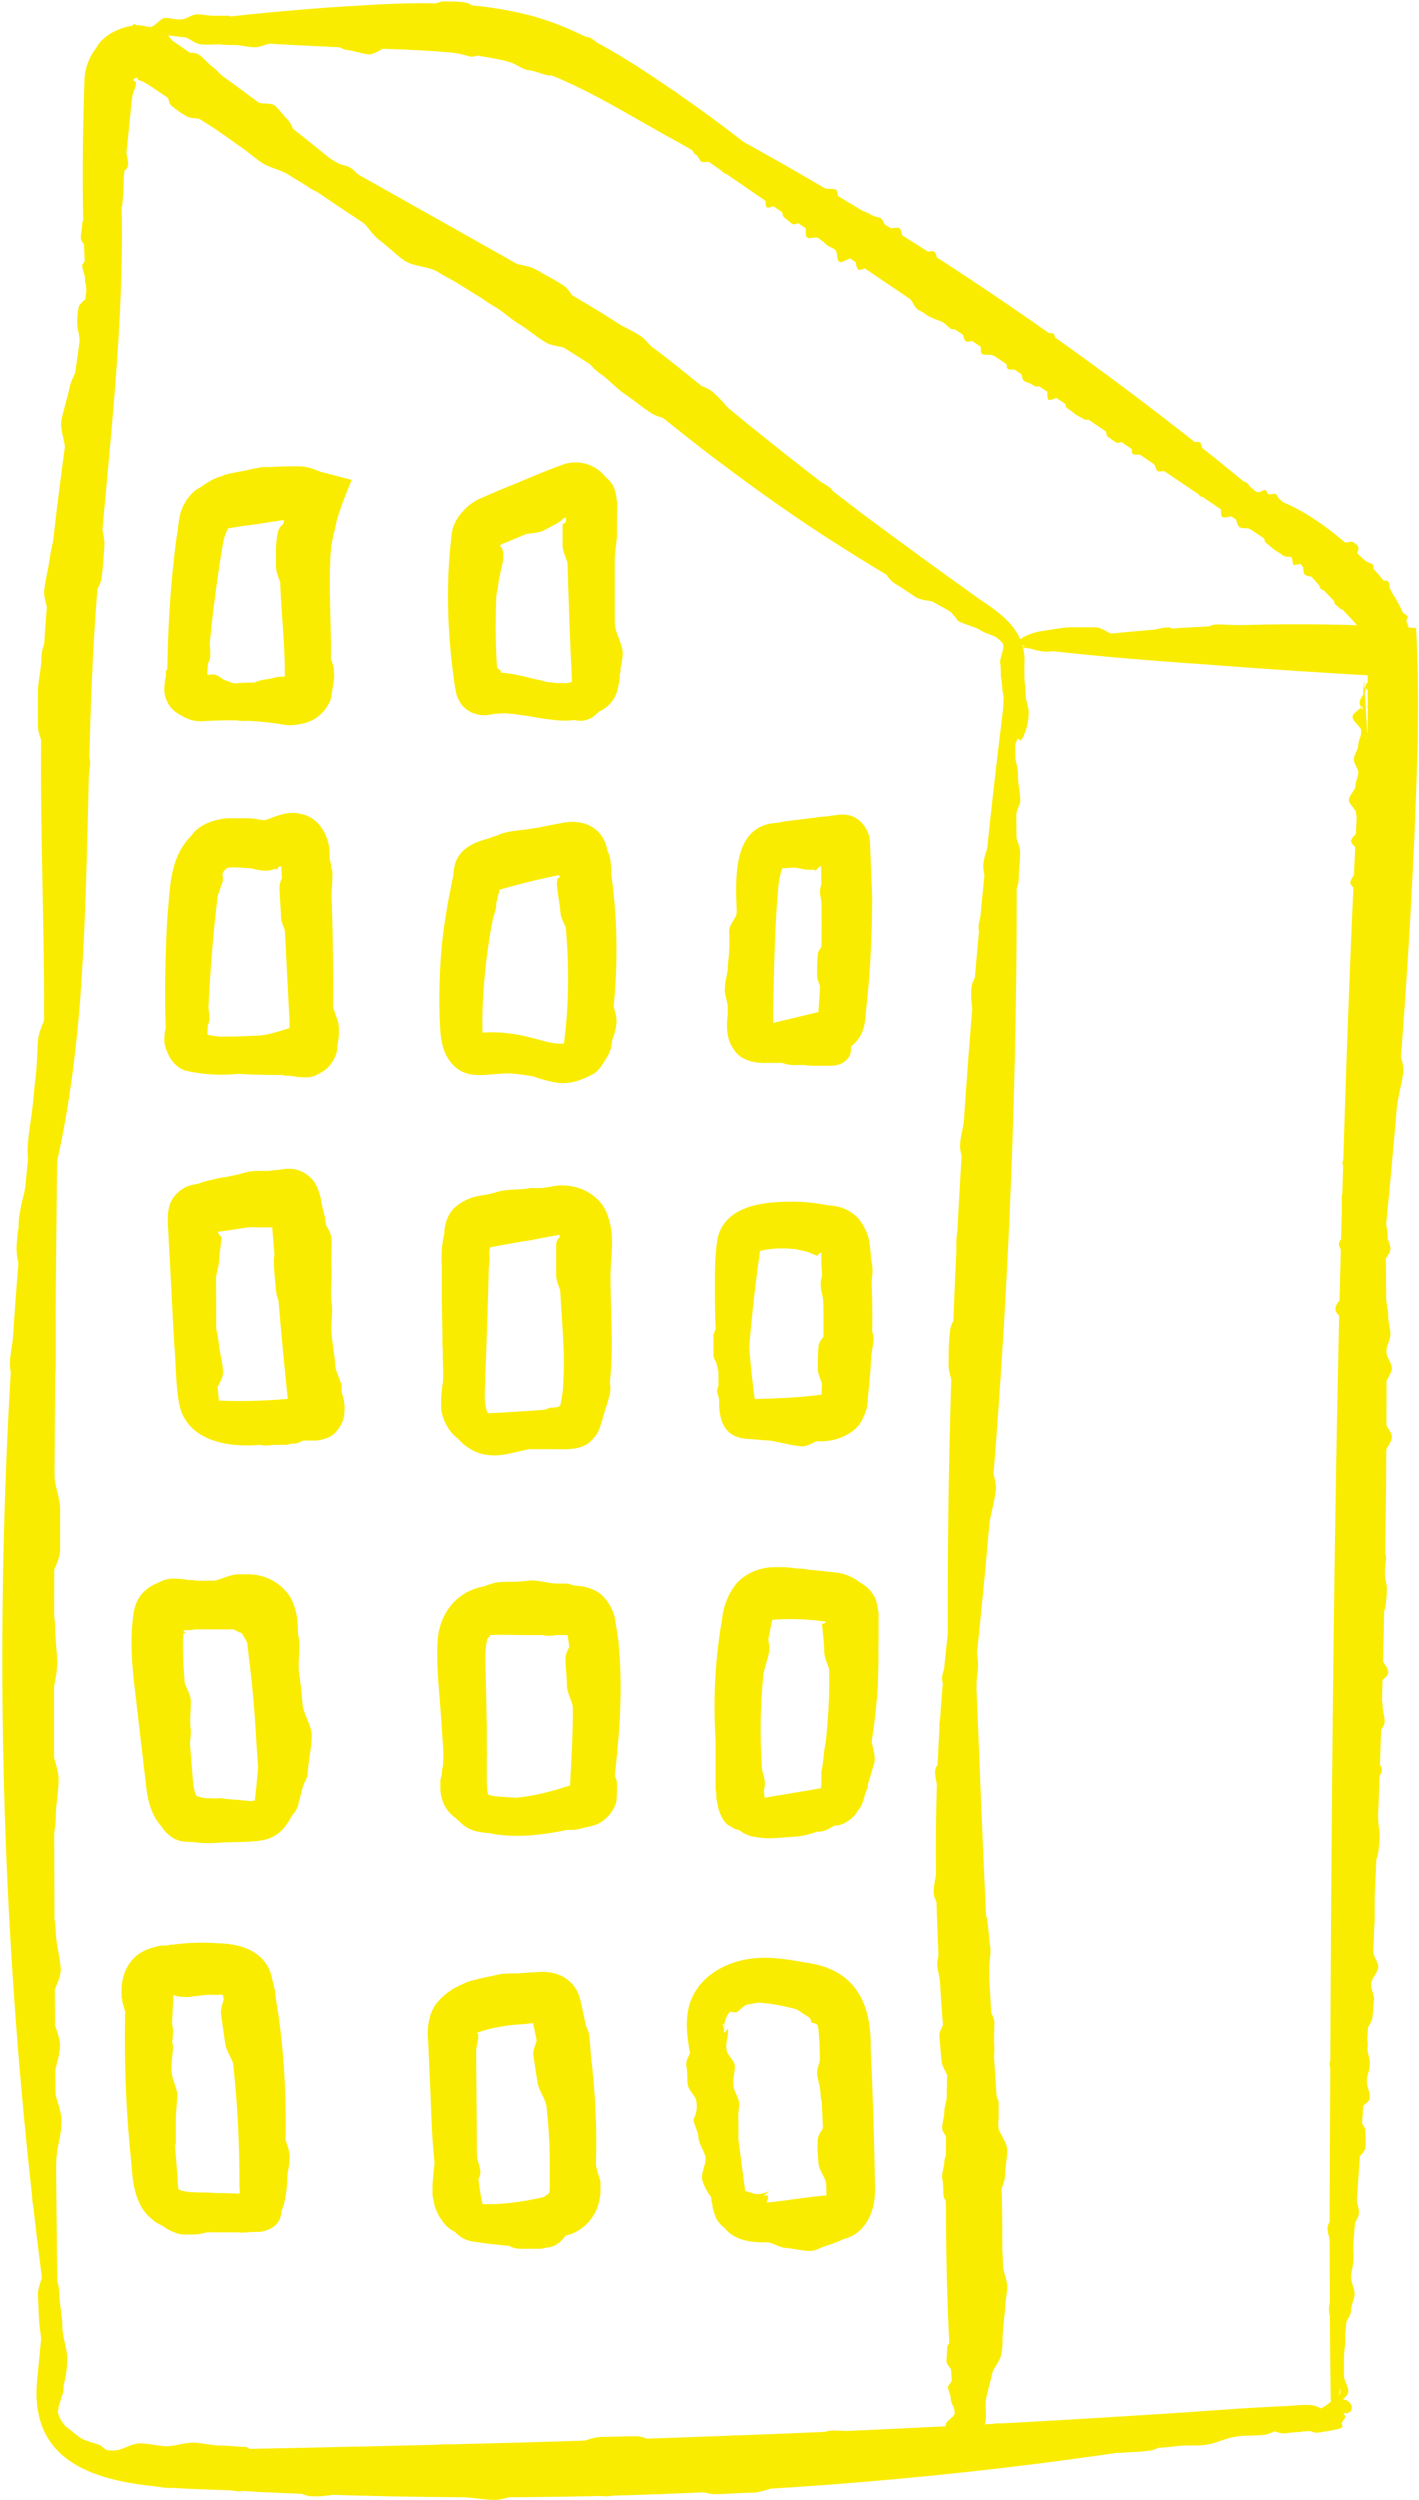 <?xml version="1.0" encoding="UTF-8"?>
<svg xmlns="http://www.w3.org/2000/svg" version="1.1" viewBox="0 0 198.5 349.5">
  <defs>
    <style>
      .cls-1 {
        fill: #faec00;
      }
    </style>
  </defs>
  <g>
    <g id="outline">
      <g>
        <path class="cls-1" d="M132.4,259.3c-.1-1.1.4-2.6.4-3.8,0-1.2-1.1-2.3-1-3.5,0-1.2.4-2.4.4-3.5s-.5-2.3-.5-3.5c0-1.2.4-2.4.4-3.6,0-1.2.2-2.4.2-3.5,0,0,1.1-1.3,1.3-3.4s-.1-2.3,0-3.6c0-1.1-.7-2.3-.7-3.5,0-1.5.9-2.9.8-3.8-.2-1.2-.3-2.1-.4-3.4-.1-.9,0-1.8,0-3.3,0-1.5-.6-2.9-.6-4.3,0-1.5,0-2.9.1-4.4,0-1.5.2-2.9.3-4.4,0-1.5.1-2.9.2-4.4,0-1.5,0-2.9.1-4.4s-.8-2.9-.7-4.4c0-1.5,0-3.1.2-4.5.1-1.5,1.5-2.6,1.6-4,.1-1.5-.7-3.1-.6-4.5,0-1.5-.2-2.9-.1-4.3,0-1.5.9-2.9.9-4.4,0-1.5.3-2.9.4-4.4s-.9-3.1-.8-4.5c.1-1.5.6-2.9.7-4.3.1-1.5.8-2.8.9-4.3.1-1.5.4-2.9.4-4.4,0-1.5-.3-2.9-.2-4.4,0-1.5-.4-3-.2-4.5.1-1.5,1.7-2.7,1.8-4.2s-.9-3.1-.8-4.5c.1-1.5,1.2-2.8,1.3-4.2s-.9-3.3-.6-4.7c.2-1.4.9-2.6,1.1-4.1.2-1.4,1-2.7,1.1-4.2.1-1.3.3-2.6.4-3.7.1-1.3.2-2.6.3-3.7,0-1.3-.3-2.6-.2-3.8.1-1.4,0-2.6.1-3.7.2-1.5-.3-3.1-.2-4.1.3-2.1,1.3-3.8,1.6-3.9.3-.1,1.2,1.6,1.4,3.9,0,1,.2,2.4.3,3.9,0,1.1-.1,2.6-.2,4,0,1.2-1.3,2.2-1.4,3.6-.1,1.2.6,2.5.5,3.9,0,1.2.4,2.4.3,3.7,0,0-.8,1.5-.8,3.6,0,1,.8,2.1.8,3.4s-.2,2.4-.2,3.6c0,1.5-1.2,2.6-1.3,3.5,0,1.3-.1,2.2-.2,3.5,0,.9.7,2,.7,3.5,0,1.6-.5,3.2-.5,4.7,0,1.5-.2,3.1-.2,4.7,0,1.5.1,3.1,0,4.6,0,1.6-.6,3-.7,4.6-.1,1.5.1,3.1,0,4.7-.1,1.6.1,3.2,0,4.7s.9,2.9.9,4.4c0,1.5-.1,3.2,0,4.7,0,1.6-.5,3.3-.6,4.9,0,1.6-.9,3-1.1,4.5-.1,1.5,1,3.3.8,4.9-.1,1.5-.5,3-.6,4.6,0,1.6-.6,3.1-.6,4.7,0,1.6-.6,3.1-.6,4.7s0,3,0,4.6c-.1,1.6,1,3.5.8,5-.2,1.5-.6,3-.9,4.5-.2,1.5-1.2,2.8-1.3,4.4,0,1.1-.7,2.4-.8,3.9,0,1.2.5,2.6.4,4,0,1.3-.1,2.6-.2,4,0,1.3.4,2.7.3,4.1s-.4,2.6-.5,3.9c-.1,1.4-.3,2.7-.4,3.9-.1,1.4,0,2.8-.2,4-.2,1.5-1.1,2.6-1.2,3.7-.1.8-.3,2.5-.6,4.4-.2,1.5.4,3.5.2,4.8-.4,2.4-1.5,3.4-1.7,1.5-.1-.4-.4.4-.4.2h0Z"></path>
        <path class="cls-1" d="M133.2,260.2c-2-57.1.8-114.3,8.4-171,2,57.1-.8,114.3-8.4,171h0Z"></path>
      </g>
      <g>
        <path class="cls-1" d="M15.6,7.3c.3,1.1-.1,2.6,0,3.8.2,1.2,1.3,2.2,1.4,3.4,0,1.2-.2,2.4-.1,3.6,0,1.2.7,2.3.7,3.5,0,1.2-.3,2.4-.3,3.6,0,1.2-.1,2.4-.2,3.6,0,0-1.1,1.3-1.3,3.4,0,1,0,2.3,0,3.6,0,1.1.7,2.4.6,3.6,0,1.6-1,2.9-.9,3.8,0,1.2.2,2.2.3,3.4,0,.9-.1,1.8-.2,3.4-.1,1.5.4,2.9.3,4.4-.1,1.5-.2,2.9-.4,4.4-.1,1.5-.4,2.9-.6,4.4-.2,1.4-.3,2.9-.4,4.4-.1,1.4-.2,2.9-.4,4.4-.1,1.4.6,2.9.5,4.4-.1,1.4-.2,3.1-.4,4.5-.2,1.4-1.6,2.5-1.8,4s.6,3.1.5,4.5.1,2.9,0,4.3c0,1.4-.9,2.9-.9,4.4,0,1.4-.3,2.9-.3,4.3,0,1.4,1,3.1.9,4.5s-.5,2.9-.6,4.3-.7,2.8-.7,4.3c0,1.5-.2,2.9-.3,4.4,0,1.5.4,2.9.4,4.4,0,1.5.5,3,.4,4.5,0,1.5-1.7,2.8-1.7,4.2,0,1.5,1,3,.9,4.5,0,1.5-1.2,2.8-1.3,4.2-.1,1.5.9,3.3.6,4.8-.3,1.4-.9,2.7-1.2,4.1-.3,1.4-1.1,2.7-1.3,4.2-.2,1.3-.4,2.5-.6,3.7-.2,1.3-.4,2.5-.6,3.7-.2,1.3,0,2.6-.2,3.8-.2,1.3-.4,2.6-.6,3.7-.4,1.4-.2,3.1-.5,4.1-.8,2-2.1,3.4-2.3,3.5-.3,0-.9-1.8-.6-4,0-.5.1-1.1.2-1.7,0-.6,0-1.3.2-2.1.1-1.1.6-2.5.8-3.8.2-1.1,1.6-2,1.8-3.3.2-1.1-.3-2.6-.2-3.9.2-1.2-.2-2.4,0-3.6,0,0,.9-1.4,1-3.5,0-1-.8-2.1-.8-3.4,0-1.1.3-2.4.3-3.5,0-1.5,1.2-2.6,1.3-3.5,0-1.3,0-2.2.1-3.5,0-.9-.8-2-.8-3.5,0-1.6.4-3.2.4-4.7,0-1.6,0-3.1,0-4.7,0-1.6-.3-3.1-.3-4.6,0-1.6.5-3,.5-4.6,0-1.6-.2-3.1-.2-4.7s-.3-3.2-.3-4.7-1-2.9-1.1-4.4c0-1.6,0-3.2,0-4.8,0-1.6.5-3.3.5-4.9,0-1.6,1-3,1.1-4.6.2-1.6-.9-3.4-.7-4.9.2-1.6.6-3,.8-4.6.2-1.6.8-3.1.9-4.7.1-1.6.8-3.1.9-4.7.1-1.6,0-3,.3-4.6s-.8-3.5-.5-5.1c.3-1.5.8-2.9,1.1-4.4s1.3-2.7,1.6-4.3c.2-1.1.8-2.3,1-3.8.2-1.2-.4-2.6-.3-4,.1-1.3.2-2.6.3-3.9.1-1.3-.4-2.7-.3-4,.1-1.3.4-2.6.5-3.9.1-1.3.2-2.7.3-3.9,0-1.4,0-2.8,0-3.9,0-1.5.9-2.6,1-3.7,0-.8.2-2.5.3-4.4,0-1.5-.8-3.4-.7-4.7.1-2.4,1.1-3.6,1.6-1.7.2.4.3-.5.4-.3h0Z"></path>
        <path class="cls-1" d="M14.8,6.6c5.4,28.2-.4,57.3-1.8,85.4-.8,15.8-.6,32-1.8,48-1,12.4-3,25.2-7.6,36.9,4.9-28.5,1-56.6,2.5-85.3C7.6,62.9,14.6,35.4,14.8,6.6h0Z"></path>
      </g>
      <g>
        <path class="cls-1" d="M9.2,127.9c0,1.4-.5,3.1-.6,4.6,0,1.4,1,2.8.9,4.3,0,1.5-.5,2.9-.6,4.3,0,1.4.5,2.8.4,4.3,0,1.4-.5,2.9-.6,4.3,0,1.4-.3,2.9-.3,4.3,0,0-1.2,1.6-1.4,4.1-.1,1.3,0,2.8,0,4.4,0,1.4.7,2.8.6,4.3,0,1.9-.9,3.5-.8,4.6.2,1.5.3,2.6.4,4.1,0,1.1,0,2.2,0,4.1,0,1.8.6,3.5.6,5.2,0,1.8,0,3.5,0,5.3,0,1.8-.2,3.6-.2,5.3,0,1.8,0,3.6,0,5.3,0,1.8,0,3.5,0,5.3,0,1.8.9,3.5.8,5.3,0,1.8,0,3.8,0,5.5-.1,1.8-1.4,3.2-1.5,5,0,1.8.8,3.7.8,5.5s.3,3.5.3,5.3c0,1.8-.7,3.6-.7,5.4,0,1.8-.2,3.5-.2,5.3,0,1.8,1.1,3.7,1.1,5.5s-.4,3.5-.4,5.3-.6,3.5-.6,5.2c0,1.8-.2,3.6,0,5.3,0,1.8.5,3.5.6,5.3,0,1.8.6,3.6.7,5.4,0,1.8-1.5,3.4-1.4,5.2,0,1.8,1.2,3.6,1.3,5.4,0,1.8-.9,3.5-.9,5.2,0,1.8,1.2,3.9,1.1,5.6,0,1.8-.6,3.3-.7,5,0,1.8-.7,3.4-.6,5.2,0,1.6,0,3.1.1,4.6,0,1.6.1,3.1.2,4.5,0,1.6.6,3.1.7,4.5,0,1.6.4,3.2.4,4.5,0,1.8.8,3.6.7,4.9,0,2.6-.8,4.7-1.1,4.9-.3.2-1.4-1.8-1.9-4.5-.2-1.2-.6-2.8-.8-4.6-.2-1.3-.2-3.2-.3-4.9,0-1.4,1-2.9,1-4.5,0-1.4-.9-3-1-4.6,0-1.5-.7-2.8-.8-4.4,0,0,.7-1.9.4-4.4-.1-1.2-1.1-2.5-1.2-4-.1-1.4,0-2.9-.2-4.4-.1-1.9.9-3.3.9-4.4,0-1.6-.1-2.7-.2-4.3,0-1.1-1-2.4-1.1-4.2-.1-1.9.2-3.9,0-5.8-.2-1.9,0-3.8-.2-5.7-.1-1.9-.4-3.7-.5-5.6,0-1.9.4-3.7.4-5.6,0-1.9-.3-3.8-.3-5.7s-.4-3.9-.4-5.8-1.1-3.4-1.2-5.3c-.2-1.9,0-3.9-.2-5.8-.2-1.9.3-4,.3-5.9s.8-3.7.9-5.6c0-1.9-1.1-4-1-5.9s.4-3.7.4-5.6c0-1.9.5-3.8.5-5.7,0-1.9.5-3.9.5-5.8,0-1.9-.1-3.7,0-5.6,0-1.9-1.1-4.2-.9-6.1.2-1.9.6-3.7.8-5.5.2-1.9,1.2-3.5,1.3-5.3,0-1.3.7-2.9.8-4.7,0-1.5-.5-3.2-.4-4.9,0-1.5.1-3.2.2-4.8.1-1.6-.4-3.3-.2-4.9.1-1.6.4-3.2.6-4.8.2-1.6.3-3.3.5-4.8.2-1.7.2-3.4.3-4.9.2-1.8,1.2-3.1,1.3-4.5.1-.9.5-3,.8-5.3.3-1.8-.2-4.3,0-5.9.6-3,1.7-4.1,1.8-1.8,0,.5.4-.5.5-.2h0Z"></path>
        <path class="cls-1" d="M8.5,126.9c-1.2,69.5-1.2,138.6-.3,208.1-10.6-68.8-10.5-139.4.3-208.1h0Z"></path>
      </g>
      <g>
        <path class="cls-1" d="M135.2,339.5c0-.9.7-1.9.8-2.8,0-.9-.9-1.9-.8-2.7,0-.9.5-1.7.6-2.6,0-.9-.5-1.8-.4-2.6,0-.9.4-1.8.4-2.7,0-.9.1-1.8.1-2.6,0,0,1.1-1,1.1-2.6,0-.8-.2-1.8-.2-2.7,0-.9-.9-1.7-.9-2.6-.1-1.2.6-2.2.5-2.9-.3-.9-.5-1.6-.7-2.5-.2-.7-.1-1.3-.3-2.5-.1-1.1-.9-2.1-1.1-3.2-.1-1.1-.3-2.2-.4-3.3-.1-1.1-.1-2.2-.2-3.3-.1-1.1-.2-2.2-.4-3.3-.1-1.1-.3-2.2-.4-3.3-.1-1.1-1.1-2.1-1.2-3.2-.1-1.1-.2-2.4-.3-3.5,0-1.1,1.2-2.1,1.2-3.2,0-1.1-.9-2.3-1-3.4,0-1.1-.4-2.2-.5-3.3,0-1.1.6-2.3.6-3.4,0-1.1.1-2.2,0-3.4s-1.1-2.3-1.1-3.4c0-1.1.4-2.2.4-3.3,0-1.1.6-2.2.6-3.3s.2-2.2.2-3.4c0-1.1-.5-2.2-.5-3.4,0-1.1-.5-2.3-.5-3.4s1.6-2.1,1.6-3.2c0-1.1-1.1-2.3-1-3.4,0-1.1,1.1-2.1,1.2-3.2,0-1.1-1-2.5-.8-3.6.2-1.1.8-2,1-3.1.2-1.1.9-2.1,1-3.2.1-1,.2-2,.3-2.9,0-1,.2-1.9.3-2.8,0-1-.3-2-.2-2.9,0-1,0-2,0-2.8.1-1.1-.3-2.3-.2-3.1.3-1.6,1.3-2.8,1.6-2.9.3,0,1.2,1.2,1.3,3,0,.8.2,1.8.3,2.9,0,.8-.1,2-.2,3,0,.9-1.3,1.7-1.4,2.7,0,.9.6,1.9.5,2.9,0,.9.4,1.8.4,2.8,0,0-.8,1.1-.7,2.7,0,.8.9,1.6.9,2.5,0,.9-.1,1.8-.1,2.7,0,1.2-1.1,2-1.1,2.7,0,1,0,1.7,0,2.7,0,.7.8,1.5.9,2.7,0,1.2-.4,2.4-.3,3.6,0,1.2,0,2.4,0,3.5,0,1.2.3,2.3.4,3.5s-.4,2.3-.4,3.5.3,2.4.3,3.5c0,1.2.4,2.4.4,3.6,0,1.2,1.1,2.1,1.3,3.3.2,1.2.2,2.4.4,3.6.2,1.2-.2,2.5-.1,3.7,0,1.2-.6,2.3-.6,3.5,0,1.2,1.3,2.4,1.3,3.6,0,1.2-.1,2.3,0,3.5,0,1.2-.2,2.4-.1,3.6.1,1.2-.2,2.4,0,3.6.1,1.2.4,2.2.5,3.4s1.4,2.5,1.4,3.7c0,1.2-.3,2.4-.3,3.5,0,1.2-.9,2.3-.8,3.5,0,.9-.4,1.9-.4,3,0,.9.8,2,.8,3,0,1,.1,2,.1,3,0,1,.6,2.1.6,3.1,0,1-.3,2.1-.3,3.1-.1,1-.2,2.1-.3,3.1-.1,1.1,0,2.2-.2,3.1-.2,1.2-1.1,2-1.3,2.8-.1.6-.5,1.9-.8,3.3-.3,1.1.1,2.8-.2,3.7-.7,1.8-1.8,2.3-1.9.8,0-.3-.4.3-.5,0h0Z"></path>
        <path class="cls-1" d="M135.9,340.2c1.6-16.4-1.4-32.1-3.2-48.3-2.8-27.1-2.6-54.8,2.7-81.6,1.5,27.1,2,54,3.9,81,1,16.2,2.4,33.3-3.4,48.9h0Z"></path>
      </g>
      <g>
        <path class="cls-1" d="M11.9,342.2c1.2-.1,2.7.4,4,.4,1.2,0,2.4-1,3.7-1,1.3,0,2.5.4,3.7.4,1.2,0,2.4-.5,3.7-.5,1.2,0,2.5.4,3.8.4,1.2,0,2.5.2,3.7.2,0,0,1.4,1.1,3.6,1.2,1.1,0,2.4-.1,3.8-.1,1.2,0,2.4-.8,3.7-.8,1.6,0,3.1.8,4,.7,1.3-.2,2.2-.3,3.6-.5.9-.1,1.9,0,3.5,0,1.5,0,3-.7,4.5-.8s3.1,0,4.6,0c1.5,0,3.1.1,4.6,0,1.5,0,3.1,0,4.6,0,1.5,0,3.1-.1,4.6-.1,1.5,0,3-1,4.6-1,1.5,0,3.2-.1,4.8-.1,1.5,0,2.8,1.3,4.4,1.3,1.5,0,3.2-.9,4.7-.9,1.5,0,3-.4,4.5-.5,1.5,0,3.1.6,4.7.5,1.5,0,3.1,0,4.6,0,1.5,0,3.1-1.2,4.7-1.2,1.5,0,3,.3,4.6.2,1.5,0,3,.5,4.6.4,1.5,0,3.1,0,4.6,0,1.5-.1,3-.7,4.6-.8,1.5-.1,3.1-.7,4.6-.8,1.5,0,3.1,1.4,4.6,1.2,1.5-.1,3.1-1.4,4.6-1.5,1.5,0,3,.8,4.6.7,1.5-.1,3.3-1.4,4.8-1.3,1.5,0,2.9.5,4.4.5,1.5,0,3,.5,4.5.4,1.4-.1,2.7-.1,4-.3,1.4-.1,2.7-.2,3.9-.3,1.4-.1,2.7-.7,3.9-.8,1.4-.1,2.7-.5,3.9-.6.4,0,.9,0,1.4,0,.2,0,.5,0,.7.1.1,0,.2,0,.3,0s0,0,0,0c0,.1,0,.1,0,.2s0,0,0,0c0,0,0,0,0-.1h0s0,0,0-.1c0-.1.2-.2.2-.3.2-.2.3-.4.7-.7.3-.2.7-.4,1.1-.5.4,0,.9,0,1.4.3.2.2.4.4.5.7,0,.3,0,.7-.3.8-.4.3-.7.2-.9.1-.8-.3-1.1-.8-1.1-.9,0,0,.1-.2.3-.3.2,0,.5-.2.7-.3,0,0,0,0,.1-.1,0,0,0,0,0,0,0,0,0,.1,0,.2,0,.1.1.3.1.4,0,0,0,.2.1.2,0,0,0,0,.1,0,0,0,0,0-.1,0-.2.1-.2.3-.2.6,0,.3.4.9.3.8,0,0,0,0,0,.1-.1.1-.2.3-.3.4-.1.2-.2.3-.4.5-.1.1-.2.2-.3.3-.1.1-.3.2-.6.4-.2.1-.6.2-1,.3-.4,0-.7,0-1,0h-.2c0,0,0,0,0,0h-.1c-.2,0-.3,0-.5,0,0,0-.2,0-.3,0-.1,0-.3,0-.5,0-.3,0-.7,0-1,.1-.7,0-1.5.1-2.2.2-1.2.1-2.5-.9-4-.8-1.2.1-2.5,1-3.9,1.1-1.3.1-2.4.7-3.8.9,0,0-1.7-.6-3.8-.2-1.1.2-2.1,1.2-3.4,1.4-1.2.2-2.5.2-3.8.3-1.6.2-2.9-.8-3.9-.7-1.4.1-2.3.2-3.7.3-1,0-2,1-3.6,1.2-1.6.2-3.4,0-5,.2-1.6.2-3.3.2-4.9.4-1.6.2-3.2.5-4.8.7-1.6.2-3.2-.2-4.9-.2-1.6,0-3.3.5-4.9.5s-3.3.5-5,.6-2.9,1.2-4.6,1.4c-1.6.2-3.4.2-5,.4-1.6.2-3.5-.2-5.2-.1-1.6,0-3.2-.6-4.9-.6-1.6,0-3.4,1.2-5.1,1.2-1.6,0-3.2-.2-4.9-.2-1.6,0-3.3-.4-5-.3s-3.4-.4-5-.3-3.2.2-4.8.2c-1.6,0-3.6,1.2-5.3,1-1.6-.1-3.2-.5-4.8-.7s-3-1.1-4.7-1.1c-1.2,0-2.5-.6-4.1-.7-1.3,0-2.8.6-4.2.5-1.3,0-2.8,0-4.2-.1-1.4,0-2.9.5-4.3.4s-2.8-.4-4.2-.5c-1.4-.1-2.8-.2-4.2-.3-1.5-.1-2.9,0-4.2-.2-1.6-.2-2.8-1.1-3.9-1.2-.8,0-2.6-.4-4.6-.7-1.6-.2-3.7.4-5.1,0-2.6-.5-3.6-1.5-1.5-1.7.4-.1-.5-.4-.2-.4h0Z"></path>
        <path class="cls-1" d="M11,342.8c54.4-.9,108.6-2.2,162.9-6.1l5.6-.3c1.2,0,3.5-.4,4.6,0,.3.1.6.3.7.3,0,0,0,0,0,0,0,0,0,0,0,0,.3-.1.8-.5,1.1-.7.6-.6,2.4-.9,2.5.4-.2,1.1-1.6.5-2.2.2.5,0,1,0,1.4,0,.2,0,.3-.2.2-.2-.9-.1-1.3,1.2-2,1.7-.3.3-1,.5-1.4.4-.4,0-.5-.1-.7-.1-.6,0-3.1.6-3.8.7-55.5,10.1-112.9,11.9-168.8,3.6h0Z"></path>
      </g>
      <g>
        <path class="cls-1" d="M185.2,338.5c-1.3.3-3,.1-4.4.3-1.4.2-2.5,1.4-3.9,1.6-1.4.2-2.8,0-4.2.3-1.3.2-2.6.9-4,1.1-1.4.2-2.8,0-4.2.2-1.4.2-2.8.2-4.1.4,0,0-1.7-.9-4.1-.7-1.2,0-2.7.5-4.2.6-1.3.1-2.6,1.1-4,1.2-1.8.2-3.5-.4-4.5-.2-1.4.3-2.5.6-3.9.9-1,.2-2.1.2-3.9.4-1.7.2-3.2,1-5,1.2-1.7.2-3.4.3-5.1.5-1.7.2-3.4.1-5.1.2-1.7.1-3.4.2-5.1.4s-3.4.2-5.1.4c-1.7.1-3.3,1.1-5.1,1.2-1.7,0-3.6.2-5.3.2s-3.2-1.2-4.9-1.2c-1.7,0-3.5.9-5.2,1-1.7,0-3.4.4-5.1.5-1.7,0-3.5-.7-5.2-.6s-3.4-.1-5.1,0c-1.7,0-3.6,1.1-5.3,1.1s-3.4-.4-5.1-.4c-1.7,0-3.3-.6-5-.7-1.7,0-3.4-.2-5.1-.2-1.7,0-3.4.4-5.1.4-1.7,0-3.5.5-5.2.4-1.7,0-3.2-1.6-5-1.7-1.7,0-3.5,1-5.2,1-1.7,0-3.3-1.1-5-1.2-1.7,0-3.8.9-5.5.7-1.7-.2-3.2-.9-4.9-1.3-1.7-.4-3.2-1.4-4.8-2-1.5-.6-2.8-1.4-3.8-2.4-1.2-1.1-1.9-2.4-2.4-3.7-.5-1.5-1.1-3-1.1-4.3,0-1.6-.1-3.1,0-4.4.1-1.7-.4-3.6-.2-4.8.3-2.5,1.3-4.4,1.5-4.5.3-.1,1.2,1.8,1.4,4.5,0,1.2.3,2.8.3,4.5,0,1.3-.1,3.1-.1,4.5,0,.6-.3,1.2-.5,1.9-.2.6-.4,1.4-.2,2,.2.6.6,1.1,1.1,1.5.5.4,1,.8,1.5,1.2.9.8,2.1.9,3.3,1.4,0,0,.3.3.9.7.6.4,1.5.8,2.6.9,1.1.1,2.4-.6,3.8-.6,1.2,0,2.7.2,4.1.2s3.1,1.2,4.1,1.2c1.5,0,2.6,0,4.1.1,1.1,0,2.3-.8,4.1-.8,1.8,0,3.7.4,5.5.4,1.8,0,3.7,0,5.5,0,1.8,0,3.6-.3,5.4-.3,1.8,0,3.5.5,5.4.5,1.8,0,3.7-.3,5.5-.3,1.8,0,3.7-.4,5.5-.4s3.3-1,5.1-1.2c1.8-.2,3.7-.1,5.5-.3,1.8-.2,3.9.2,5.7.2,1.8,0,3.6.6,5.4.6s3.8-1.3,5.6-1.3c1.8,0,3.6.2,5.4.1,1.8,0,3.7.3,5.5.1,1.8-.1,3.7.2,5.5,0,1.8-.1,3.5-.4,5.3-.5,1.8,0,3.9-1.4,5.7-1.4,1.8,0,3.5.2,5.3.2,1.8,0,3.4.8,5.2.7,1.3,0,2.8.4,4.6.2,1.4,0,3-.9,4.6-1,1.5-.1,3-.3,4.6-.4,1.5-.1,3.1-.9,4.6-1,1.5,0,3.1,0,4.6-.1,1.6-.1,3.1-.2,4.6-.3,1.6,0,3.2-.4,4.6-.5,1.8-.1,3.2.6,4.4.5.9,0,2.9,0,5.2-.2,1.8,0,4-1,5.5-1,2.9,0,4.2.7,2,1.3-.5.2.6.3.3.4h0Z"></path>
        <path class="cls-1" d="M186,337.7c-49.2,10.1-99.7,13-149.8,10.7-11.4-1-32.7,1.5-31-15.7.4-4.2.8-8.3,1.3-12.5.2,2.1.2,4.2.4,6.3.3,3.8-.1,8.4,1.6,11.8,3.1,5.1,9.9,4.9,15.3,4.9,54.1-.4,108.1-2.9,162.2-5.4h0Z"></path>
      </g>
      <g>
        <path class="cls-1" d="M191.1,96.2c0,.6-1,1.5-.9,2.1.1.6.5,1.2.7,1.9s0,1.3.2,1.9c.1.6,1.2,1.1,1.2,1.7s.7,1.4.7,2c0,.6-.2,1.3-.2,2,0,.6-1.4,1.1-1.5,1.8s.9,1.3.9,2-.5,1.3-.5,1.9.3,1.3.3,1.9c0,.6.2,1.3.2,1.9s-.1,1.3-.1,1.9c0,.6,0,1.3.1,1.9,0,.6-.2,1.3,0,2,.1.6,1.2,1.1,1.2,1.8s-.6,1.4-.6,2c0,.8-.3,1.6-.3,2.4s-.6,1.6-.6,2.4c0,.8.6,1.6.6,2.4,0,.8-.2,1.6-.2,2.4v2.4c0,.8.2,1.6.2,2.4,0,.8,1.1,1.5,1.2,2.3s-1.4,1.8-1.4,2.6c0,.8.9,1.5.9,2.3,0,.8,0,1.6,0,2.4,0,.8.4,1.6.3,2.4,0,.8-.7,1.5-.7,2.3,0,.8,0,1.6,0,2.4,0,.8-.4,1.6-.3,2.4,0,.8.8,1.5.8,2.3s-.6,1.6-.6,2.4v2.4c.2.8.2,1.5.2,2.3,0,.8,1,1.6,1,2.4,0,.8.6,1.6.6,2.4s-1.1,1.6-1.1,2.4c0,.8-.2,1.6-.2,2.4s.6,1.5.7,2.3.3,1.6.3,2.4.3,1.6.3,2.4-.5,1.6-.6,2.4c0,.8.8,1.6.8,2.4s-.9,1.6-.9,2.4v2.4c-.1.8-.1,1.6-.1,2.4s1,1.6,1,2.4-.9,1.6-1,2.4c0,.8.2,1.6.2,2.4,0,.8,0,1.6,0,2.4-.1.8-.2,1.6-.3,2.4-.1.8-1.4,1.5-1.4,2.3,0,.8.1,1.7.2,2.5,0,.8,1.4,1.5,1.5,2.3,0,.8-.2,1.6-.2,2.4,0,.8.4,1.6.3,2.4,0,.8-.1,1.5-.2,2.3s-1.1,1.4-1.1,2.2c0,.8-.5,1.6-.4,2.4,0,.8.8,1.5.9,2.2,0,.8,1,1.5,1,2.3,0,.8-1.7,1.5-1.8,2.2,0,.8,1.1,1.6,1,2.4,0,.8.3,1.5.3,2.3,0,.8-1,1.5-1,2.2s-.7,1.5-.7,2.2c0,.8,1.4,1.6,1.3,2.4,0,.8-1.2,1.5-1.2,2.3s-.2,1.5-.2,2.3,1,1.5.9,2.3c0,.8.2,1.5.2,2.3,0,.8-.1,1.5-.2,2.3s-.6,1.5-.6,2.3c0,.8-.1,1.5-.1,2.3,0,.8.2,1.5.2,2.3s0,1.5,0,2.3c0,.8-.1,1.5-.1,2.3,0,.8-.1,1.5-.1,2.3,0,.8.8,1.6.7,2.3s-.9,1.5-1,2.2.5,1.6.4,2.4-.1,1.5-.2,2.2c0,.8-.8,1.5-.8,2.2,0,.8.2,1.5.1,2.3,0,.8.4,1.5.3,2.3,0,.8-.4,1.5-.4,2.3,0,.8.5,1.5.4,2.3,0,.8-1.8,1.4-1.8,2.2,0,.8,1.2,1.6,1.2,2.4s.1,1.5,0,2.3c0,.8-1.3,1.5-1.4,2.2,0,.8.4,1.5.3,2.3,0,.8-.2,1.5-.2,2.3,0,.8.4,1.5.4,2.3,0,.8-.7,1.5-.8,2.2s.1,1.6,0,2.3c0,.8.1,1.5,0,2.3,0,.8-.3,1.5-.3,2.2,0,.8.4,1.5.5,2.3,0,.8-.5,1.6-.5,2.4,0,.8-.8,1.5-.8,2.2-.1.8,0,1.5,0,2.3-.1.8-.2,1.5-.2,2.3,0,.8,0,1.5,0,2.3,0,.8.7,1.6.6,2.3,0,.4-.4.7-.8,1.1-.4.4-.8.8-.8,1.1,0,.4.2.9.5,1.6.1.3.2.7.3,1,0,.2-.3.3-.6.4-1,.2-2,.4-2.9.5-.8.1-1.7-.8-2.4-.6-.5.1-.4.9-.4.7,0-.2,0-.3.4-.5.7-.3,1.5.1,2.3,0,.9-.2,1.4-.9,2.2-1,.1,0,.2,0,.3-.1,0,0,0,0,.1,0,0,0,0-.1,0-.2,0-.2-.2-.5-.3-.7-.2-.5-.4-.9-.4-1.2,0-.5,1.4-1.3,1.4-2.1s-.5-1.5-.5-2.3c0-.8-.3-1.5-.3-2.3s0-1.5,0-2.3c-.1-.8-.2-1.5-.3-2.3-.1-.8-.5-1.5-.5-2.3,0-.8.3-1.5.3-2.3,0-.8.6-1.5.7-2.2,0-.8-.8-1.6-.8-2.3s0-1.5,0-2.3-.4-1.5-.4-2.3c0-.8,1-1.6,1.1-2.3,0-.8-.2-1.5-.1-2.3s-.6-1.6-.5-2.3,0-1.5,0-2.3c0-.8.1-1.5.1-2.3,0-.8,1.1-1.6,1.1-2.3,0-.8-.7-1.5-.7-2.3,0-.8-.6-1.5-.6-2.3s.7-1.5.7-2.3-.9-1.5-.8-2.3c0-.8,1.2-1.5,1.3-2.3,0-.8.3-1.5.3-2.3,0-.8-.9-1.6-.9-2.3,0-.8.8-1.5.8-2.3,0-.8,0-1.5,0-2.3s-.5-1.5-.5-2.3.2-1.5.2-2.3c0-.8-.8-1.5-.8-2.2s.6-1.5.7-2.3c0-.8,0-1.5.1-2.3,0-.8-.8-1.6-.7-2.4s1.5-1.5,1.5-2.2c0-.8-1.4-1.5-1.4-2.3v-2.3c0-.8,1.1-1.5,1.1-2.3,0-.8,0-1.5,0-2.3,0-.8-1-1.6-1-2.4s0-1.5,0-2.2c0-.8.1-1.5.1-2.2,0-.8,1.1-1.6,1.1-2.4,0-.8-1.5-1.5-1.5-2.3,0-.8,1.5-1.5,1.5-2.2s-1-1.6-1-2.3c0-.8-.2-1.5-.2-2.3,0-.8.8-1.5.8-2.3s-.7-1.5-.7-2.3c0-.8,1.4-1.5,1.4-2.3,0-.8-.8-1.5-.8-2.3,0-.8-.6-1.5-.6-2.3,0-.8,1.3-1.5,1.3-2.3s-1.1-1.5-1.1-2.3.8-1.5.8-2.3-.6-1.5-.6-2.3.2-1.5.2-2.3c0-.8-.3-1.5-.3-2.3,0-.8-.1-1.5,0-2.3,0-.8-.2-1.6,0-2.4.2-.8.4-1.5.6-2.2.2-.8.2-1.4.2-2.2s.6-1.5.5-2.3-.2-1.5-.2-2.3,0-1.5.1-2.3.4-1.6.3-2.4-1.2-1.4-1.3-2.1c-.1-.8,1-1.6,1-2.3,0-.8-1.5-1.6-1.5-2.4,0-.8,1.1-1.5,1.1-2.2,0-.8-.1-1.5,0-2.3,0-.8.2-1.5.2-2.3s-.8-1.6-.8-2.3,1.5-1.5,1.6-2.2c0-.8-1.2-1.6-1.2-2.3v-2.3c.2-.8,1.2-1.5,1.3-2.2s-1.2-1.5-1.2-2.3,1.4-1.5,1.4-2.3c0-.8-.4-1.5-.4-2.3,0-.6.2-1.3.3-1.9v-1.9c0-.6,0-1.3,0-1.9,0-.6-.3-1.3-.2-1.9,0-.6.2-1.3.2-1.9,0-.6.1-1.3.1-1.9,0-.6-.7-1.3-.6-2s.5-1.3.5-1.9c0-.6.5-1.3.4-1.9,0-.6.2-1.3.2-1.9,0-.6-.2-1.3-.2-1.9s.2-1.3.3-1.9c0-.6,0-1.2,0-1.9,0-.6-.3-1.3-.2-2s-.2-1.3-.2-2c0-.6.8-1.2.8-1.9,0-.6.1-1.3.1-2,0-.6-1.4-1.3-1.4-1.9s.9-1.3.9-2,.6-1.3.6-1.9c0-.6-1.4-1.3-1.4-1.9,0-.6,1.3-1.3,1.2-2,0-.6-.5-1.3-.5-1.9,0-.6-1.1-1.3-1-1.9,0-.6.9-1.3.9-1.9,0-.6.4-1.3.4-1.9,0-.6-.7-1.3-.6-1.9,0-.6.6-1.3.6-1.9s.4-1.3.5-1.9c0-.6-1.3-1.4-1.3-2.1,0-.6,1.5-1.2,1.5-1.8s.1-1.3.2-1.9c0-.5.3-1.2.5-1.1.1,0,.4.7.4,1-.2.2-.4-.1-.4.2h0Z"></path>
        <path class="cls-1" d="M190.8,95c4.6,70.8,4.1,142-1,212.7-.8,10.1-1.7,20.2-2.8,30.3v.3s-.3,0-.3,0l-5.4,1.3,5.2-2-.3.4c-.2-10.1-.2-20.3-.2-30.4.3-70.9.7-141.7,4.8-212.5h0Z"></path>
      </g>
      <g>
        <path class="cls-1" d="M134.7,259.7c.2.5-.1,1.3,0,1.9.1.6,1.3,1,1.4,1.6.1.6-.1,1.2,0,1.8.1.6.7,1.1.8,1.7.1.6-.1,1.2,0,1.8,0,.6,0,1.2.1,1.8,0,0-1,.8-1,1.8,0,.5.3,1.1.3,1.8,0,.6.9,1.1.9,1.7,0,.8-.6,1.5-.5,1.9.2.6.4,1,.6,1.7.2.4,0,.9.2,1.7,0,.7.8,1.4.9,2.1,0,.7.1,1.5.2,2.2,0,.7,0,1.5,0,2.2,0,.7,0,1.5,0,2.2v2.2c.2.7,1.1,1.4,1.1,2.2,0,.7,0,1.5,0,2.3,0,.7-1.3,1.3-1.4,2.1,0,.7.8,1.5.8,2.2,0,.7.3,1.4.3,2.2s-.8,1.5-.7,2.2c0,.7-.2,1.5-.2,2.2,0,.7,1,1.5.9,2.3,0,.7-.5,1.4-.6,2.2s-.7,1.4-.7,2.1c0,.7-.3,1.5-.3,2.2s.4,1.5.4,2.2c0,.7.5,1.5.4,2.2,0,.7-1.6,1.3-1.7,2.1s1,1.5,1,2.3c0,.7-1.1,1.4-1.2,2.1s1,1.7.8,2.4c-.2.7-.8,1.3-1,2s-.9,1.4-1,2.1c0,.6-.2,1.3-.3,1.9,0,.6-.2,1.3-.2,1.9,0,.7.3,1.3.3,1.9,0,.7,0,1.3,0,1.9-.1.7.4,1.5.2,2-.3,1-1.3,1.8-1.5,1.9-.3,0-1.2-.8-1.4-2,0-.5-.3-1.2-.4-1.9,0-.5,0-1.3.1-2,0-.6,1.3-1.1,1.3-1.7,0-.6-.6-1.3-.6-1.9,0-.6-.4-1.2-.4-1.8,0,0,.8-.7.7-1.8,0-.5-.9-1.1-.9-1.7,0-.6.1-1.2.1-1.8,0-.8,1.1-1.3,1.2-1.7,0-.6,0-1.1,0-1.7,0-.5-.8-1-.8-1.8,0-.8.4-1.6.4-2.3,0-.8.1-1.6,0-2.3,0-.8-.2-1.5-.3-2.3,0-.8.5-1.5.6-2.3,0-.8-.2-1.6-.2-2.3,0-.8-.3-1.6-.3-2.4,0-.8-1-1.4-1.1-2.2-.1-.8,0-1.6-.2-2.4-.1-.8.3-1.6.3-2.4s.8-1.5.8-2.3-1.1-1.6-1.1-2.4.3-1.5.3-2.3c0-.8.4-1.6.4-2.3s.4-1.6.4-2.4c0-.8-.2-1.5-.2-2.2,0-.8-1.2-1.7-1.1-2.4.1-.8.4-1.5.6-2.3s1-1.5,1-2.2c0-.5.5-1.2.5-2,0-.6-.7-1.3-.7-2,0-.6-.1-1.3-.1-2s-.6-1.3-.6-2,.2-1.3.2-2c0-.7,0-1.3,0-2,0-.7-.2-1.4-.2-2,0-.7.8-1.4.8-1.9,0-.4,0-1.2.1-2.2,0-.8-.8-1.6-.7-2.3.1-1.2,1.1-1.9,1.5-1,.1.2.3-.3.4-.2h0Z"></path>
        <path class="cls-1" d="M133.9,259.4c7.9,23.8,6.6,61,.5,85.2-2-14.2-2.1-28.4-2.1-42.6.1-14.3.7-28.2,1.6-42.5h0Z"></path>
      </g>
      <g>
        <path class="cls-1" d="M17.1,5.6c1,.5,1.9,1.6,2.9,2.2,1,.6,2.4.2,3.4.8,1,.6,1.8,1.5,2.8,2.1,1,.6,2.2.6,3.2,1.2,1,.6,1.8,1.5,2.8,2.1,1,.6,1.9,1.3,2.9,1.9,0,0,.6,1.6,2.2,2.7.8.6,2,1,3.1,1.6.9.6,2.3.5,3.3,1,1.3.8,2,2.1,2.8,2.4,1.1.4,1.9.8,3.1,1.2.8.3,1.5.9,2.8,1.6,1.2.7,2.7.8,3.9,1.5s2.4,1.4,3.7,2.1c1.2.7,2.4,1.5,3.6,2.2,1.2.7,2.4,1.4,3.6,2.1,1.2.7,2.4,1.4,3.7,2.1s2.9.6,4.1,1.3,2.6,1.4,3.8,2.2c1.2.8,1.6,2.5,2.7,3.3,1.2.8,3,.9,4.2,1.6,1.2.8,2.6,1.3,3.8,2.1,1.2.8,2,2.3,3.1,3.2,1.2.9,2.1,1.9,3.2,2.8,1.1.9,3,1,4,2,1.1.9,1.9,2.1,2.9,3,1.1.9,1.7,2.2,2.8,3.1,1.1.9,2.1,1.9,3.2,2.8,1.1.9,2.5,1.3,3.6,2.2,1.1.8,2.6,1.3,3.7,2.1s1.2,2.9,2.4,3.7c1.1.8,3,.8,4.1,1.6,1.1.8,1.6,2.4,2.8,3.2,1.1.8,3.2.9,4.2,1.8,1.1.9,1.8,2,2.8,2.9,1.1.9,1.8,2.1,3,2.9,1.1.7,2,1.4,3,2.1,1.1.7,2,1.5,2.8,2.4.8,1,1.6,2.2,1.7,3.4.1,1.4.4,2.5.4,3.6,0,1.4.7,2.9.7,3.9,0,2.1-.9,3.8-1.1,3.9-.3.1-1.4-1.4-1.8-3.5-.2-1-.6-2.2-.8-3.7,0-.5-.1-1.1-.2-1.8,0-.7,0-1.4-.1-1.9,0-.5.2-.9.3-1.4.2-.5.2-1,0-1.5-.6-.8-1.9-.9-2.9-1.5-.9-.6-2.2-.8-3.3-1.4,0,0-.8-1.4-2.6-2.4-.9-.5-2.2-.3-3.3-.9-.9-.6-1.9-1.3-2.9-1.9-1.3-.8-1.6-2.4-2.3-2.8-1-.7-1.8-1.2-2.8-1.9-.7-.5-2.1-.4-3.3-1.2-1.3-.8-2.3-2.1-3.6-2.9-1.3-.8-2.4-1.8-3.7-2.7-1.2-.8-2.6-1.5-3.8-2.4-1.2-.9-2.1-2.1-3.2-3.1-1.2-1-2.6-1.7-3.7-2.6-1.2-1-2.6-1.7-3.8-2.6-1.2-.9-2.8-.9-4-1.7-1.2-.8-2.4-1.8-3.6-2.6-1.2-.8-2.3-2.1-3.5-2.9-1.2-.8-1.9-2.2-3.2-3s-3.2-.6-4.5-1.4-2.4-1.8-3.6-2.5c-1.3-.8-2.4-1.9-3.7-2.6-1.3-.7-2.4-1.9-3.8-2.6s-2.6-1.3-3.9-2.1-3.4-.7-4.7-1.6c-1.2-.9-2.2-1.9-3.4-2.8-1.2-.9-1.8-2.3-3.1-3.2-.9-.6-1.7-1.7-2.9-2.5-1-.6-2.5-.8-3.6-1.5-1-.7-2.1-1.3-3.2-2-1.1-.7-2.5-.9-3.6-1.6-1.1-.7-2-1.6-3.1-2.3-1.1-.8-2.1-1.5-3.1-2.2-1.1-.8-2.3-1.4-3.2-2.1-1.2-.9-1.6-2.2-2.5-2.8-.6-.4-1.9-1.5-3.4-2.7-1.1-.9-3.1-1.4-4.1-2.2-1.8-1.6-2.1-3-.3-2.2.4.1-.2-.6,0-.5h0Z"></path>
        <path class="cls-1" d="M16,5.8c18.4,9.6,36.2,19.8,54.2,29.9,5.9,3.4,12,6.6,17.9,10.6,5.1,3.4,11.6,9,16.4,12.9,5.3,4.3,10.7,8.5,16.1,12.6,5.5,4.1,11,8.1,16.6,12.1,3.2,2.1,6.4,4.5,6.1,9,0,3.5,0,6.9-.1,10.4-.7-3.4-1.3-6.8-1.8-10.2-.3-1.6-.6-2.9-1.8-3.8-1.1-.9-2.6-1.6-4.1-2.4-6.1-3.3-12.1-6.8-17.9-10.5-5.9-3.7-11.5-7.7-17.1-11.9-5.5-4.1-10.6-8.6-16.2-12.4-5.6-3.8-11.6-7.1-17.4-10.7C49.2,30.5,32.1,18.9,16,5.8h0Z"></path>
      </g>
      <g>
        <path class="cls-1" d="M58.7,34.5c-.6-.2-1-1-1.6-1.3-.6-.3-1.6.2-2.2-.1-.6-.3-.9-.9-1.5-1.2-.6-.3-1.4-.2-1.9-.5-.6-.3-.9-.9-1.5-1.3-.5-.3-1-.8-1.6-1.1,0,0,0-1.3-.9-2-.4-.4-1.2-.5-1.7-.9-.5-.4-1.5,0-2.1-.4-.7-.4-.9-1.5-1.4-1.6-.7-.2-1.2-.3-1.9-.5-.5-.1-.8-.5-1.6-.9-.7-.4-1.7-.3-2.4-.7l-2-1.2c-.7-.4-1.3-1-1.9-1.4s-1.3-.9-2-1.3l-2-1.3c-.7-.4-1.8-.1-2.5-.6-.7-.4-1.4-.9-2-1.4s-.4-1.9-1-2.4c-.6-.5-1.8-.3-2.5-.7-.3-.2-.7-.4-1.1-.5,0,0-.1,0-.1,0,0,0,0,0,0,0,0,0,0-.2,0-.4,0-.2-.2-.4-.3-.3-.2,0-.5,0-.7.2,0,0,0,.4.3.5.2.2.5.2.4.3,0,0,0,0,0,0h0c0,.1,0,.4,0,.4,0,.2-.1.4-.2.6-.1.4-.3.8-.3,1.1,0,.8-.8,1.5-.8,2.3,0,.8-.3,1.6-.4,2.4s.3,1.6.3,2.4c0,.8.4,1.7.3,2.4,0,.8-1.7,1.4-1.8,2.2,0,.8,1,1.7.9,2.5,0,.8-1.2,1.4-1.3,2.2,0,.8.9,1.8.7,2.6-.2.8-.8,1.4-1.1,2.2-.2.8-.9,1.5-1,2.2,0,.7-.2,1.4-.3,2,0,.7-.2,1.4-.3,2,0,.7.3,1.4.2,2.1,0,.7,0,1.4,0,2-.1.8.4,1.7.2,2.2-.3,1.1-1.3,2-1.6,2.1-.3,0-1.2-.9-1.4-2.1,0-.6-.3-1.3-.3-2.1,0-.6,0-1.4.2-2.2,0-.6,1.3-1.2,1.4-1.9,0-.6-.6-1.4-.5-2.1,0-.6-.4-1.3-.4-2,0,0,.8-.8.7-1.9,0-.6-.9-1.2-.9-1.9,0-.6.2-1.3.2-1.9,0-.8,1.2-1.4,1.2-1.9,0-.7,0-1.2.1-1.9,0-.5-.8-1.1-.8-1.9,0-.9.5-1.7.4-2.6s.2-1.7.1-2.5-.2-1.7-.2-2.5c0-.9.6-1.6.7-2.5,0-.8-.2-1.7,0-2.6,0-.4,0-.9,0-1.3v-.6c0-.3,0-.7,0-1,.2-.7.1-1.4.2-2.1,0-.7.3-1.5.9-2.1,1.1-1.2,2.7-1.9,4.3-2.2.8-.2,1.7,0,2.6.2.8.3,1.6.7,2.3,1.1.1,0,.4.2.4.3,0,0,.1.2.2.2.1.2.2.4.4.6.2.4.4.8.8,1.1.7.5,2.1,0,2.8.6.7.5,1.2,1.2,1.9,1.7s1.2,1.3,1.9,1.8c.7.4,1.2,1.3,1.9,1.8.7.4,1.5.7,2.2,1.2.7.5,2.2,0,2.8.7.6.6,1.1,1.3,1.7,1.9s.7,1.7,1.4,2.3c.5.4.8,1.2,1.4,1.7.5.4,1.5.2,2.1.7.6.4,1.2.8,1.8,1.2.6.4,1.5.4,2.1.8.6.4,1,1,1.6,1.5.6.5,1.1.9,1.7,1.4.6.5,1.3.8,1.8,1.2.6.6.7,1.6,1.1,2,.3.3,1,1,1.8,1.7.6.5,1.8.6,2.3,1.2.9,1,.9,2-.1,1.7-.2,0,0,.4-.1.4h0Z"></path>
        <path class="cls-1" d="M59.5,34.2c-13.8-6.2-26.6-14.1-39.1-22.6-.3-.2-.9-.8-1.3-.7-.3,0-.5.2-.5.5,0,.2,0,.5,0,.6-1.1,12.6-2.6,25.1-5.7,37.4-1.5-12.6-1.5-25.3-1.1-37.9,0-3.5,2.4-6.7,5.8-7.4,2-.5,4.2,0,5.8,1.1.2.1.7.5.9.6,12.4,8.6,24.4,17.7,35.2,28.3h0Z"></path>
      </g>
      <g>
        <path class="cls-1" d="M73.9,4.4c.4.1.3,1.3.7,1.4s.9,0,1.3,0c.4,0,.7.4,1.1.4.4,0,1.2-.7,1.5-.5.4.2,1.1-.2,1.4,0,.3.2.6.6.9.8.3.3-.1,1.6.2,1.8.3.2,1.1-.3,1.5-.1.4.2.4.8.8,1s.8.2,1.2.4.8.2,1.1.4c.4.2.6.5,1,.7.4.2.7.4,1.1.5s.6.6,1,.7c.4.1,1.2-.6,1.6-.5s.4,1,.8,1.2c.4.2.7.8,1.1,1,.4.3.5,1,.9,1.3.4.3,1.2,0,1.6.3.4.2.7.7,1.1,1,.4.2.8.6,1.2.8.4.2,1,.3,1.4.5.4.2,1.4-.4,1.8-.3.5.2.2,1.8.6,2,.5.2,1.2-.3,1.7,0,.4.2.9.4,1.2.8s1.1.2,1.4.5c.4.3.4,1.1.9,1.4.4.2.8.5,1.3.7.4.2.6.9,1.1,1.1.4.2,1.2-.2,1.6,0s.5,1.1,1,1.3l1.3.6c.4.2.8.5,1.2.7.4.2,1.3-.3,1.8,0,.4.2,1.1,0,1.6.2.4.2.2,1.5.7,1.8s.7.7,1.2.9c.4.2,1.1,0,1.6.2s1,.3,1.4.6c.4.3,1,.3,1.4.5.4.3.5,1,.9,1.3.4.3,1.3-.1,1.7.1s.3,1.3.7,1.6l1.2.9c.4.3.8.5,1.2.8s1.4-.3,1.8,0,.3,1.3.7,1.6c.4.3.9.3,1.4.6s.9.5,1.2.8l1.1,1.1c.4.4,0,1.7.4,1.9s.9.4,1.4.7,1.6-.7,2-.5c.4.2.8.7,1.1,1,.4.3,1,.2,1.4.6.4.3.7.6,1.1.9.4.3.1,1.4.5,1.6.4.3.6,1,1,1.2.4.2,1.2-.2,1.6,0,.4.2,1.4-.4,1.8,0s-.2,1.9.1,2.2c.4.3,1.4-.4,1.8,0,.4.3,1,.2,1.4.5.4.3.2,1.3.6,1.6.4.3.4,1.1.7,1.4s1.6-.6,2-.3,0,1.5.5,1.8c.4.3.7.6,1.1.9.4.3,1.4-.3,1.7,0s.9.4,1.3.6c.4.3.7.6,1.1.9s.4,1,.8,1.3c.4.3.7.6,1.1.9.4.2.9.3,1.3.6.4.2.8.5,1.2.8.4.3.7.6,1.1.9.4.3.7.6,1.1.9.4.3,1.3-.1,1.6.2s.2,1.3.6,1.6c.3.3,1.1.2,1.4.5.3.3.7.6,1.1.9.4.3.3,1.1.7,1.4.4.3.9.4,1.3.7.4.3,1,.2,1.4.5.4.3.5.8.9,1.1.4.3,1.1.1,1.5.4.4.3-.3,2,0,2.3.4.3,1.5-.5,1.9-.2.4.3.9.4,1.2.7.4.3,0,1.6.3,1.9.4.3,1,.2,1.4.5l1,1c.3.3,1,.2,1.4.5s.4,1.1.7,1.4.9.4,1.2.8c.3.3.9.4,1.2.7.4.3.6.8,1,1,.4.2,1,.2,1.5.4.4.2.5.9.9,1.2s.3,1.1.6,1.5.8.5,1.2.8c.3.3.7.7,1,1,0,0,.2.1.3.2l-1.1,1.4c-.3-.2-.6-.4-.9-.6-.4-.3-1.2,0-1.6-.3-.4-.3.3-1.7,0-2.1-.3-.3-1.5.2-1.8-.2-.3-.4-.5-.8-.8-1.2-.3-.4.2-1.5-.1-1.9-.2-.2-.8.3-.6.2.1-.1.3-.2.5,0,.4.3.3,1,.6,1.4.3.3,1,.3,1.3.7.3.3,1.3,0,1.7.2.4.3-.1,1.7.2,2,.4.3,1.1.1,1.5.4.3.2.7.3,1,.4l-.6.8c-.1,0-.2,0-.3-.1-.4-.3-.7-.6-1.2-.8-.5-.2-.9-.3-1.4-.5-.5-.2-1.1,0-1.5-.3s-.6-.8-1-1.1-.4-1-.7-1.4c-.3-.3-1.3,0-1.6-.2-.4-.3-.8-.5-1.2-.7-.4-.2-1-.2-1.4-.4-.4-.2-.2-1.4-.5-1.7-.4-.3-.9-.4-1.2-.7-.4-.3-1.1,0-1.5-.4-.4-.3-.8-.5-1.2-.8-.4-.3-.7-.6-1.1-.9s-.2-1.4-.6-1.7c-.4-.2-1.2,0-1.6-.2-.4-.3-1.1,0-1.5-.3-.4-.3-.4-1.1-.7-1.4-.4-.3-1.3.2-1.7,0-.4-.3,0-1.5-.4-1.8-.4-.3-.6-.8-1-1.1-.4-.3-1.3.2-1.7,0-.4-.3-.3-1.1-.7-1.4s-.7-.6-1.1-.8-1.1,0-1.5-.3c-.4-.3-.6-.7-1-1-.4-.2-1.2.1-1.6,0-.4-.2-.4-1.1-.8-1.3-.4-.3-.7-.6-1.1-.9-.4-.3-1.3,0-1.6-.2-.4-.3.1-1.7-.3-2-.4-.3-1.6.6-2,.4s-.8-.6-1.2-.8-.2-1.4-.5-1.7c-.4-.3-.8-.5-1.1-.8s-1.4.3-1.8,0-.8-.4-1.2-.7c-.4-.3-.7-.6-1.1-.8s-.2-1.5-.6-1.7c-.4-.2-1.6.7-2,.5s0-1.8-.3-2-1.4.4-1.8,0c-.4-.3-.9-.4-1.3-.6s-.3-1.2-.7-1.5c-.4-.3-1.2,0-1.6-.2-.4-.3,0-1.6-.4-1.9s-1.2.2-1.7,0-1.1,0-1.5-.2c-.4-.2,0-1.6-.5-1.9s-1.4.4-1.8.1-.3-1.2-.7-1.5c-.4-.3-1.1,0-1.5-.3-.4-.3-.7-.7-1.1-.9-.4-.2-.9-.3-1.3-.5-.4-.2-.9-.4-1.2-.7-.4-.3-.9-.4-1.2-.8-.3-.4-.5-.9-.8-1.2s-.6-.7-1-.9c-.4-.3-.5-1-.9-1.2s-.9-.3-1.3-.5c-.4-.2-.8-.6-1.1-.8-.4-.3-.6-.9-1.1-1.1-.4-.2-1.4.6-1.8.4-.4-.2-.3-1.3-.7-1.6-.4-.3-1.6.8-2,.5-.4-.3-.2-1.4-.6-1.7-.4-.3-.9-.4-1.2-.7s-.7-.6-1.1-.9c-.4-.3-1.2.2-1.6-.1-.4-.3,0-1.8-.3-2.1s-1.5.5-1.8.2l-1.1-.9c-.4-.3-.2-1.4-.6-1.7-.4-.3-1.4.5-1.8.3-.4-.2,0-1.7-.5-1.9-.4-.2-1-.1-1.4-.4-.3-.2-.5-.6-.9-.9s-.6-.5-1-.7c-.3-.2-.8-.3-1.1-.5s-.8-.2-1.1-.4c-.3-.2-.6-.6-.9-.8l-.9-.7c-.3-.2-1.1.1-1.4-.1-.3-.2-.4-.8-.8-1s-.4-.8-.8-1-.6-.6-.9-.8c-.4-.2-.8-.3-1.1-.5-.3-.2-.5-.6-.9-.8s-.6-.4-.9-.7c-.3-.3-.9-.2-1.1-.4s-.8-.2-1.1-.5c-.3-.3-.3-1.1-.6-1.3-.3-.2-.6-.5-1-.7-.3-.2-1.4.8-1.7.6s-.2-1.2-.6-1.4c-.4-.2-.4-.9-.7-1.2-.3-.2-1.4.8-1.8.6s0-1.5-.4-1.7c-.4-.2-.9,0-1.3-.1s-1.2.5-1.6.3-.2-1.2-.6-1.4c-.3-.2-.5-.7-.8-.9-.3-.2-1,.2-1.4,0s-.4-.9-.7-1.1-.5-.8-.8-1c-.3-.2-1.4.7-1.7.4-.3-.2.1-1.6-.2-1.9l-.9-.7c-.2-.2-.5-.6-.4-.8.1,0,.6-.1.8,0,0,.2-.2.3-.1.4h0Z"></path>
        <path class="cls-1" d="M73.1,4.4c44.2,19.9,85,47.4,120.7,80.1l-1.1,1.3c-2-2-3.9-4.1-5.9-6.1,2.4,1.6,4.7,3.2,7,4.8l-1.1,1.3c-10.2-6.6-20.1-13.4-30.1-20.1-29-19.8-61.1-40.9-89.5-61.4h0Z"></path>
      </g>
      <g>
        <path class="cls-1" d="M18.5,3.6c.7-.2,1.7.3,2.4.2.8,0,1.4-1.2,2.2-1.3.8,0,1.5.3,2.3.2.7,0,1.4-.7,2.2-.7.7,0,1.5.2,2.3.2.7,0,1.5,0,2.2,0,0,0,.9,1,2.2,1.1.7,0,1.5-.3,2.3-.3.7,0,1.4-.8,2.2-.9,1,0,1.9.7,2.4.6.8-.2,1.4-.4,2.1-.6.6-.2,1.1,0,2.1-.1.9,0,1.8-.8,2.7-.8.9,0,1.9-.1,2.8-.2.9,0,1.9,0,2.8,0,.9,0,1.9,0,2.8,0,.9,0,1.9,0,2.9,0,.9,0,1.9-.9,2.9-.8,1,0,2.1,0,3,.2,1,.2,1.6,1.6,2.6,1.8.9.2,2.1-.5,3.1-.3,1,.2,2,.1,3,.3,1,.2,1.8,1.3,2.7,1.6.9.3,1.8.9,2.7,1.2.9.4,2.3-.1,3.2.3.9.5,1.5,1.3,2.3,1.8.8.5,1.3,1.5,2.1,2,.8.5,1.5,1.2,2.3,1.6.8.5,1.8.6,2.6,1.1.8.5,1.9.6,2.7,1.1s.7,2.3,1.4,2.8c.8.5,2.2.1,3,.6.8.5.9,1.9,1.7,2.4.8.6,2.3.3,3,.9.7.7,1,1.6,1.7,2.2.7.7,1,1.7,1.7,2.3.7.5,1.2,1.1,1.9,1.5.7.5,1.3,1,1.9,1.5.7.5,1.6.6,2.1,1.1.7.5,1.4.9,2,1.3.7.6,1.8.8,2.3,1.2,1,1,1.2,2.4,1.2,2.6-.1.3-1.6.5-2.9-.2-.6-.3-1.4-.6-2.2-1.1-.6-.4-1.3-1-2-1.5-.6-.4-.5-1.8-1.1-2.4-.6-.5-1.7-.4-2.4-.8-.6-.4-1.5-.5-2.2-.9,0,0-.4-1.2-1.5-1.8-.6-.3-1.6,0-2.3-.3-.6-.4-1.2-.9-1.9-1.3-.8-.5-.8-1.9-1.3-2.2-.7-.4-1.2-.8-1.9-1.2-.5-.3-1.5,0-2.3-.4-.9-.5-1.5-1.4-2.4-1.8-.9-.4-1.6-1.1-2.5-1.6-.9-.4-1.8-.8-2.6-1.2s-1.4-1.4-2.2-1.9c-.8-.5-1.8-.7-2.7-1.2-.8-.5-1.9-.6-2.7-1-.9-.4-2,.2-2.9,0-.9-.2-1.7-.6-2.6-.7-.9-.1-1.7-.9-2.6-1.1-.9-.2-1.6-1.1-2.5-1.4s-2.1.8-3,.6c-.9-.2-1.8-.5-2.7-.6s-1.9-.6-2.8-.6c-1,0-1.9-.5-2.9-.4-1,0-1.9.2-2.8.2-1,0-2.1,1.2-3.1,1.1-1-.1-1.9-.5-2.9-.6-1-.1-1.8-1-2.8-1.1-.7,0-1.5-.6-2.5-.6-.8,0-1.6.7-2.5.7-.8,0-1.6,0-2.5,0-.8,0-1.7.6-2.6.6s-1.7-.2-2.5-.3c-.9,0-1.7,0-2.5-.1-.9,0-1.8.1-2.5,0-.9,0-1.7-.9-2.4-1-.5,0-1.6-.2-2.8-.3-.9,0-2.2.6-3,.4-1.6-.3-2.2-1.2-1-1.6.3-.1-.3-.4-.2-.4h0Z"></path>
        <path class="cls-1" d="M18.1,4.3c9-1.6,18.1-2.5,27.1-3.2,9.3-.6,18.6-1.4,27.9.8,7,1.6,13.3,5.5,19.1,9.4,9.5,6.4,18.5,13.4,26.5,21.7-8.1-4.2-16-8.7-23.8-13.1-7.6-4.1-15.1-9.2-23.4-11.2-8.1-2-17.1-1.7-26.2-2.2-9.1-.4-18.1-1-27.2-2.3h0Z"></path>
      </g>
      <g>
        <path class="cls-1" d="M190.1,198.4c-.1-1.1.4-2.4.4-3.6,0-1.1-1.1-2.1-1.1-3.3,0-1.1.4-2.2.4-3.3,0-1.1-.6-2.2-.5-3.3,0-1.1.4-2.2.4-3.4,0-1.1.2-2.2.2-3.3,0,0,1.1-1.2,1.3-3.2,0-1-.1-2.2,0-3.4,0-1.1-.7-2.2-.7-3.3,0-1.5.9-2.7.8-3.5-.2-1.2-.3-2-.5-3.2-.1-.8,0-1.7,0-3.1,0-1.4-.6-2.7-.6-4,0-1.4,0-2.7,0-4.1,0-1.4.2-2.7.3-4.1,0-1.4,0-2.7.1-4.1,0-1.4,0-2.7,0-4.1s-.8-2.7-.8-4.1c0-1.4,0-2.9.2-4.3.1-1.4,1.5-2.4,1.6-3.8s-.7-2.9-.6-4.2-.2-2.7-.2-4.1.8-2.8.9-4.1c0-1.4.3-2.7.3-4.1,0-1.4-1-2.9-.9-4.2s.5-2.7.6-4c0-1.4.7-2.6.7-4,0-.7,0-1.4.1-2,0-.3,0-.7,0-1s-.1-.6-.2-.8c-.4,0-.6.2-.9.2-.1,0-.2,0-.4,0,0,0-.1,0-.2,0,0,0-.1,0-.2,0h-.3c-.7.1-1.4.2-2.1.1-1.4-.1-2.5-1.7-3.9-1.8-1.4,0-2.8,1-4.2.9-1.4,0-2.6-1.1-4-1.2-1.4,0-3,1-4.4.8-1.3-.2-2.5-.8-3.8-1-1.4-.2-2.6-.9-4-.9-1.2,0-2.4-.2-3.5-.2-1.2,0-2.4-.1-3.5-.1-1.2,0-2.4.4-3.5.4-1.3,0-2.5.2-3.5.1-1.4,0-2.8.5-3.8.4-2-.2-3.6-1.1-3.7-1.3-.1-.3,1.4-1.3,3.5-1.6.9-.1,2.2-.4,3.6-.5,1,0,2.4,0,3.7,0,1.1,0,2.2,1.2,3.4,1.2,1.1,0,2.4-.7,3.6-.7,1.1,0,2.2-.5,3.4-.5,0,0,1.4.8,3.4.6,1,0,2-.9,3.1-1,1.1,0,2.2.1,3.4.1,1.4,0,2.5,1.2,3.3,1.2,1.2,0,2.1,0,3.3.1.9,0,1.9-.8,3.3-.8,1.5,0,3,.5,4.4.4.7,0,1.5,0,2.2,0h1.3c.6.1,1.1.1,1.7.2,1.1,0,2.3,0,3.5,0,.1,0,0,0,0,.1v.2s0,.4,0,.4v.8c.1.5.1,1.1.2,1.6,0,1.1,0,2.3-.1,3.3-.1.7-.3,1.4-.3,2.2,0,1.5.3,3,.2,4.4,0,1.5.2,3,.2,4.4,0,1.5,1,2.7,1.1,4.1s0,3,0,4.4c0,1.5-.4,3.1-.5,4.6,0,1.5-.9,2.8-1,4.3-.1,1.5,1,3.1.9,4.6-.1,1.5-.4,2.9-.5,4.3,0,1.5-.6,2.9-.6,4.4,0,1.5-.6,3-.6,4.4,0,1.5.1,2.8,0,4.3-.1,1.5,1,3.2.8,4.7-.2,1.4-.6,2.8-.8,4.2-.2,1.4-1.2,2.6-1.3,4.1,0,1-.7,2.2-.8,3.6,0,1.1.5,2.5.5,3.8,0,1.2,0,2.4-.2,3.7,0,1.2.5,2.6.4,3.8-.1,1.2-.4,2.5-.5,3.7-.1,1.3-.2,2.5-.4,3.7-.1,1.3,0,2.6-.2,3.7-.1,1.4-1.1,2.4-1.2,3.4,0,.7-.4,2.3-.6,4.1-.2,1.4.4,3.3.2,4.5-.4,2.3-1.4,3.2-1.6,1.4-.1-.4-.4.4-.4.2h0Z"></path>
        <path class="cls-1" d="M190.8,199.2c-1.6-35.7.8-72.2.5-107.9l3.3,3.3c-7.6-.4-18.3-1.1-25.9-1.7-8.7-.6-17.3-1.3-26-2.4,8.6-1.7,17.3-2.5,26.1-2.9,9.8-.5,19.6-.4,29.3.2.3,5.6.3,11.4.2,16.9-.9,31.4-3.7,63.3-7.5,94.5h0Z"></path>
      </g>
      <g>
        <path class="cls-1" d="M175.1,68.3c.3,0,.3.6.6.7.2.1,1-.6,1.3-.5.2.1.3.6.5.6.3.1.8-.2,1,0s.3.5.5.7c.2.1.4.4.6.5,0,0-.4,1,0,1.4.2.2.6.1.8.3.2.2.9-.3,1.2-.1.3.2,0,1,.3,1,.3,0,.6,0,1,0,.2,0,.3.2.6.4.3.2,1-.1,1.3,0s.5.4.8.6.4.5.7.7c.3.2.5.4.8.6l.8.6c.3.2,1.1-.2,1.4,0s.6.4.7.7c.2.3-.5,1.4-.3,1.7.2.3,1.1,0,1.3.2s.7.3,1,.5c.3.2,0,1,.2,1.3.2.2.3.6.5.9s1.3-.1,1.5.2c.2.3.1.8.3,1.1.2.3-.1,1,0,1.3.2.3.2.7.4,1,.2.3.8.4,1,.7.2.3.8.4,1,.8.2.4-1.1,1.4-.9,1.7.1.3,1.3.2,1.4.6.1.4-.7,1.1-.6,1.4,0,.3,1.2.4,1.2.8,0,.4-.5.9-.6,1.2,0,.4-.7.8-.7,1.2,0,.3,0,.6,0,.9,0,.3,0,.6,0,.9,0,.3.4.6.4.9,0,.3.1.6,0,.9-.1.3.4.8.2,1-.3.5-1.3.6-1.6.6-.3,0-1.2-.6-1.4-1.1,0-.2-.3-.5-.4-.8,0-.2,0-.5,0-.7,0-.2,1.2-.4,1.2-.7,0-.2-.7-.5-.7-.7,0-.2-.5-.4-.6-.6,0,0,.7-.4.5-.8-.1-.2-1-.2-1.1-.4-.1-.2,0-.4-.1-.7-.1-.2.9-.9.8-1,0-.2-.2-.4-.3-.7,0-.2-.9,0-1.1-.3s0-.7-.2-.9-.3-.6-.5-.8c-.2-.2-.6-.4-.8-.6-.2-.2,0-.8-.1-1.1-.2-.3-.6-.4-.8-.6-.2-.3-.6-.3-.9-.6-.2-.2-1.1.2-1.5,0-.3-.1-.5-.4-.8-.6-.3-.1-.2-.7-.5-.9s.1-1-.1-1.3-1.3.3-1.5,0-.3-.7-.5-.9c-.2-.2-.2-.8-.5-1s-.2-.8-.5-1c-.3-.2-.6-.3-.9-.6-.2-.3-1.4.3-1.5,0s-.1-.8-.3-1.1c-.1-.3.2-1.2,0-1.4-.1-.2,0-.8-.2-1-.2-.2-.9.1-1.1-.1-.2-.2-.4-.4-.6-.6-.2-.2-.8,0-1-.1-.2-.2-.3-.6-.5-.8-.2-.2-.4-.4-.5-.7-.2-.2-.5-.3-.7-.5-.2-.3.1-1.1,0-1.3-.1-.1-.3-.5-.6-.9-.2-.3-.9,0-1.1-.3-.3-.5,0-1.5.6-1.5.1,0,.1-.4.2-.4h0Z"></path>
        <path class="cls-1" d="M174.6,68.8c6.8,1.1,12.1,5.5,16.9,10.1,4.7,4.5,8.9,13.3,4.3,19.4-1.5-6.5-5-10-9.4-14.5-4.5-4.6-8.2-9.4-11.9-14.9h0Z"></path>
      </g>
      <g>
        <path class="cls-1" d="M29.1,71.7c0,1-.5,2.3-.5,3.3,0,1.1,1,2.1.9,3.1s-.5,2.1-.5,3.1c0,1,.4,2.1.4,3.1,0,1-.5,2.1-.5,3.2,0,1-.3,2.1-.4,3.1,0,0-1.2,1.1-1.4,3-.1.8,0,1.6,0,2.4s.4.6.9.5c.5,0,.9-.3,1.2-.4.4,0,.6,0,1,.2.1,0,.2,0,.3.1.1,0,.3,0,.4,0,.3,0,.5,0,.7,0,1.1-.3,1.9-.5,3.1-.7.8-.1,1.7,0,3.1,0,.3,0,.7,0,1,0,.3,0,.3-.1.4-.2.2-.2.3-.4.5-.4.2,0,.3-.2.3-.4,0-.2,0-.4,0-.6,0-.1,0-.1,0-.5v-.9c.1-.6.1-1.2.1-1.9,0-1.2,0-2.5-.2-3.8,0-1.3-.2-2.6-.3-3.9,0-1.3-1-2.6-1-4s0-1.5,0-2.2c0-.8.1-1.5.2-2.2.3-1.8,1.6-1.5,1.9-2.2.1-.2,0-.4-.2-.4-.1,0-.7.2-.8.2-.2,0-.6.3-.6.4,0,0,0,0,0,0,0,0,0,0,0,0h-.2c-.3,0-.7,0-1-.1-.7,0-1.4-.2-2,0-1.3.2-2.6.2-3.9.4-.3,0-.4.3-.3.6,0,.3.3.5.2.5,0,0-.1-.2-.4.7-.2.6-.4,1.2-.5,1.8-.2,1.2-1,2.4-1.2,3.6-.2,1.3-.5,2.5-.7,3.8-.1,1.3.2,2.6.1,3.9-.1,1.3.3,2.6.2,3.9,0,.3-.1.6-.3.9v.2c-.2,0-.2,0-.3,0-.1,0-.2.1-.3.2-.4.3-.9.8-.8,1.2,0,.2.1.4.4.4.2,0,.5,0,.8-.1.2-.1.4-.2.6-.3,0,0,.2,0,.2,0h.3c1.5.5,2.2,1.9,3.3,2.2.5.1,1.1,0,1.5-.4.4-.3.6-.6,1.1-.8.5-.2,1.1-.3,1.8-.4.8-.1,1.6-.1,2.3,0,.2,0,.4,0,.4,0,0,0,.1,0,.1,0,0,0,0,0,0,.2,0,.2,0,.2,0,.3,0,0,0,0,0,0h0s-.3-.2-.2-.1c0,0,.1,0,.2-.2.1-.2.2-.5.3-.8,0-.3.2-.6.2-.9.1-1.1.3-2.3.4-3.3,0-1.2.2-2.3.3-3.3,0-1.2-.3-2.3-.2-3.3,0-1.2,0-2.3.1-3.3.2-1.3-.4-2.7-.2-3.6.2-1.8.9-3.4,1.2-3.5.3-.2,1.5,1.2,1.8,3.4.1.9.3,2.2.4,3.6,0,1-.1,2.3-.2,3.5,0,1-1.3,2-1.4,3.1-.1,1.1.6,2.3.5,3.4,0,1.1.4,2.1.3,3.3,0,0-.2.3-.4.9-.1.3-.2.5-.3,1.1,0,.3-.1.6-.3,1-.2.4-.6,1-1.2,1.3-1,.5-1.8.4-1.9.6-.1.1-.2.3-.3.4,0,0,0,.1-.1.2,0,0-.1.1-.2.2-.3.2-.7.4-1.3.6-.6.3-1.3.6-2.2.8-1.1.2-2,0-2.6-.4-.6-.4-1.1-.8-1.5-.9-1.2-.4-1.9-.6-2.9-.9-.2,0-.6,0-.9,0-.4,0-.7,0-1.1.1-.8,0-1.7,0-2.4-.8-.3-.4-.5-.9-.6-1.4,0-.2,0-.5,0-.8v-.8c0-.5,0-1.1.2-1.6v-.6c0-.2,0-.4,0-.5,0-1.4.2-2.8.2-4.2,0-1.4,0-2.8,0-4.2.1-1.4.8-2.7.9-4.1.2-1.4.1-2.8.3-4.2,0-.4.1-.7.1-1.1v-1.1c.2-1.1.4-2.3,1-3.2s1.4-1.6,2.3-2.2c.5-.3,1-.6,1.5-.8.4-.1.4-.2.6-.2.2,0,.3-.1.5-.2,1.3-.4,2.8-.5,4.1-.9.3,0,.7-.1,1.1-.2h.6s.6,0,.6,0c1.4-.1,2.8-.1,4-.1,1.2,0,2.2.4,3.1.8.4.2.8.4,1.3.6.2,0,.4.2.7.3.2,0,.3.2.5.3.1,0,.2.1.3.2-.1.5-.2,1-.3,1.5,0,.6-.1,1.1-.2,1.7,0,.3,0,.6-.1.9,0,.3,0,.6,0,.9,0,.6-.2,1.2-.3,1.8-.2.7-.3,1.3-.5,2-.1.6-.3,1.2-.3,1.8,0,1.3-.5,2.6-.4,3.9,0,1.3-.3,2.8-.2,4.1.1,1.4.4,2.7.4,4.1,0,.7.3,1.5.6,2.3.1.4.3.8.3,1.2,0,.4.1.7,0,1.5-.1.6-.2,1.3-.3,1.9,0,.6-.3,1.2-.6,1.7-.6,1-1.5,1.8-2.6,2.2-1.1.5-2.3.3-3.4,0-.5-.1-1.1-.3-1.6-.5-.3-.1-.6-.2-.9-.2-.9-.1-2-.7-3.3-.7-1.1,0-2.2.7-3.4.8-.4,0-.8,0-1.3.1-.4,0-.9.1-1.4.1-.9,0-1.7,0-2.4-.4-.7-.3-1.5-.9-1.9-1.6-.4-.7-.7-1.5-.6-2.5,0-.5.1-1,.2-1.5v-.7c.1,0,.2-.3.2-.3v-.2c.2-.6.3-1.1.4-1.7.2-1.2.4-2.4.5-3.5.2-1.2.1-2.5.3-3.5.2-1.3,1.2-2.2,1.3-3.2.1-.7.4-2.2.8-3.9.2-1.3-.3-3.1,0-4.3.6-2.1,1.6-3,1.8-1.2,0,.4.4-.4.4-.1h0Z"></path>
        <path class="cls-1" d="M28.4,71c.2,8.3,0,16.6-.3,24.9,0,.4,0,.7,0,.8,0,.1,0,0-.1-.3-.2-.2-.4-.3-.4-.3,0,0,.3,0,.6,0,3.8-.7,7.8-.8,11.7-.6.3,0,.5,0,.6,0,.1,0,.1,0-.1,0-.2,0-.5.4-.6.6,0,.2,0,0,0-.2.4-9.2-2.4-18.8,1.3-27.9l2.4,4.7c-2.4-.5-5.8.4-8.5.7-.8.1-2.9.4-3.6.6-.2,0-.3,0-.2,0,.1,0,.4-.4.4-.5,0-.1,0,0,0,.2-1.3,7-2.2,14.4-2.7,21.6,0,0,0,0,0,0,0-.1-.2-.5-.5-.8-.3-.3-.7-.4-.8-.4,2.1,0,5.5,1.9,7.1,1.9,1.7-.1,2.5-1.3,4.7-1.4.3,0,.8,0,1,0,.2,0,.3,0,.2,0-.1,0-.4.2-.6.4-.3.4-.1.4,0,0,.5-3.9,1-7.9,1.5-11.8.5-3.3,1.1-6.6,1.1-9.9.9,3.3.8,6.7,1,10,.1,3.8.2,7.5.2,11.3,0,.6,0,1-.1,1.6-.1,1-1.3,2.3-2.4,2.4-.7.1-.9,0-1.3.1-1.2.4-3,1.9-4.6,2-2.8.5-5.2-1-7.8-1.1-.9,0-2-.2-2.9-1-.6-.6-.9-1.3-1.1-1.8-.1-.5-.2-.9-.2-1.3,0-6.8.4-13.7,1.3-20.4.2-.9.2-1.7.4-2.7.2-1.5,1.4-3.6,3-4.3,2-1,3.9-.9,6-1.4,3.8-.5,7.1-1.6,11.3-.6l3.8,1c-1.5,3.6-2.9,7.2-3,11.3-.3,5.9.5,12-.2,18.1,0,.4-.1,1.1-.5,2-.9,2.3-3.8,3.2-5.9,2.8-3.5-.6-7.2-.7-10.8-.5-2.4.3-4.9-1-4.9-3.7,0-1.1.4-2.6.5-3.6,1.2-7.4,2.5-14.9,4.1-22.2h0Z"></path>
      </g>
      <g>
        <path class="cls-1" d="M67.3,72c.1,1-.4,2.3-.3,3.4,0,1.1,1.1,2,1.1,3.1s-.4,2.1-.3,3.1c0,1,.6,2.1.6,3.1,0,1-.3,2.1-.3,3.2s-.1,2.1-.1,3.1c0,0-.3.3-.6.8-.3.5-.6,1.2-.4,2,0,.3.2.6.5.9.3.4.8.6,1.2.8.8.4,1.8-.2,2.7-.1,1.3.1,2.5,1.1,3.3,1,1.1,0,1.9-.1,3-.2.4,0,.8,0,1.1,0,.2,0,.5,0,.8,0,.3,0,.5-.4.5-.7,0-.3-.1-.6-.1-.8,0-.1,0-.2,0-.3h0c0,0,0-.2,0-.2v-.5s-.1-1.9-.1-1.9c0-1.3,0-2.6,0-3.9,0-1.3,0-2.6-.1-3.9,0-1.3-.1-2.6-.1-3.9,0-1.3-1-2.6-1-3.9,0-.6,0-1.3,0-2,0-.3,0-.6,0-.9,0,0,0,0,0,0,0,0,.4-.2.7-.6.3-.4.6-.9.4-1.1,0,0-.2,0-.3,0-.2,0-.5.4-.6.6-.2.2-.2.4-.3.5,0,0,0,0,0,0h0s0,0-.1.1l-.8.5c-.6.3-1.1.6-1.7.9-1.2.5-2.7.3-3.9.8-.6.2-1.3.5-1.7.6-.3,0-.4,0-.6.2-.2.1,0,.5.3.7.1,0,.2.4.3.7,0,.3,0,.6,0,1-.2,1.2-.6,2.4-.7,3.6-.1,1.2-.7,2.4-.8,3.7,0,1.3-.2,2.5-.1,3.8s.6,2.5.7,3.7c0,.2,0,.1,0,.2,0,0,0,0,0,.1,0,0,.1.1.2.2.1.1.2.2.3.2.1,0,0,.4.1.8,0,.2.2.4.3.6,0,0,0,0,.1.1h.3c.2.1.4.2.5.2,1.4.2,3-.6,4.3-.3.6.1,1.1.5,1.7.9.3.2.5.4.8.5.2.1.6.2.8.3.5,0,.9-.2,1.1-.6.2-.3.2-.7.4-.8.2-.2.4-.4.6-.6.2-.2.4-.8.5-1.4.2-1.3.8-2.5.8-3.8,0-1.2.1-2.3.1-3.3s0-2.3,0-3.3-.4-2.3-.4-3.3c0-1.2-.2-2.3-.1-3.3,0-1.3-.5-2.7-.4-3.6.2-1.9,1.1-3.4,1.4-3.5.3-.1,1.3,1.3,1.6,3.4.1.9.4,2.1.5,3.4,0,1,0,2.3,0,3.5,0,1-1.2,2-1.2,3.2,0,1.1.7,2.2.7,3.4s.5,2.1.6,3.2c0,0-.7,1.4-.6,3.2,0,.4.3.9.5,1.5,0,.1.1.3.2.4,0,.1,0,.3.1.5,0,.4,0,.9,0,1.4-.3,1.6-1.3,3.3-2.8,4.1,0,0,0,0-.1,0-.9.5-2,.2-2.8,0-.4-.1-.8-.3-1.1-.4-.3-.1-.5-.2-.7-.2-1.2-.1-2.1-.3-3.2-.6-.8-.2-1.9.4-3.1.3-.3,0-.6,0-.9-.1-.2,0-.2,0-.5,0-.2,0-.6,0-.8,0-.6,0-1.1,0-1.6,0-.5,0-.9-.1-1.3-.3-.4-.1-.9-.5-1.1-.9-.1-.2-.2-.4-.3-.6l-.2-.7c-.3-.9-.3-2-.5-3.1-.2-1.4-.5-2.8-.6-4.2-.1-1.4.4-2.8.4-4.2,0-1.4-.2-2.9-.1-4.3.1-1.4-.1-2.9,0-4.3,0-.2,0-.4,0-.5v-.3s0-.4,0-.4c0-.6,0-1.1,0-1.7.1-1.1.6-2.3,1.6-3.1.5-.4,1.1-.8,1.7-1.1.4-.2.8-.4,1.1-.5.6-.3,1.3-.6,1.9-.9,1.2-.7,2.8-.8,4.1-1.4.3-.1.6-.2,1-.3.2,0,.3,0,.6-.1l.9-.2c1.2-.3,2.2-.5,3.2-.6.7,0,1.4-.2,2.2-.1,1.5.2,3,1.1,3.6,2.5.4,1.1.5,2.4.4,3.7v1s0,.5,0,.5v.3c0,.3,0,.7,0,1,0,1.4-.4,2.8-.3,4.2,0,1.4-.4,2.8-.3,4.2,0,1.4.3,2.7.3,4,0,1.4,1.2,3,1.1,4.4,0,.7-.2,1.4-.3,2v.5c0,0-.1.2-.1.2v.4c0,.6-.2,1.2-.3,1.8-.3,1.2-1,2.1-1.9,2.7-.9.6-1.9.9-2.9,1.2-.7.2-1.6.1-2.4,0-.5,0-.7-.2-1.1-.3-.3,0-.6-.2-1-.2-1.1-.2-2.4.4-3.6.2-.6,0-1.1-.1-1.7-.2-.6,0-1.3-.2-2-.3-.7-.2-1.4-.2-2.3-.5-.9-.3-1.9-.8-2.5-1.6l-.3-.4c-.5-.8-.8-1.7-.9-2.6,0-.8,0-1.5,0-2.1,0-.7,0-1.3.1-1.9,0-.6.1-1.2.1-1.7.1-1.2,0-2.5.1-3.5.1-1.3,1-2.3,1.1-3.3,0-.7.3-2.2.5-3.9.1-1.3-.5-3.1-.2-4.3.4-2.2,1.4-3.1,1.7-1.3.1.4.4-.4.4-.2h0Z"></path>
        <path class="cls-1" d="M66.6,71.3c.6,6.4.8,12.7,1.1,19,0,1.6.1,3.1.6,3.6.6.7,1.6.8,2.6,1,1.6.1,5.5.4,7,.6.9,0,1.6.1,2.1-.2,0,0,0,0,0,0,0,0-.1.1,0,0,0,0,0-.2,0-.5-.4-7-.6-17.1-.9-24.1,0-.1,0,0,.1.2.1.2.6.6,1.1.7.5.1.7,0,.6,0,0,0-.3.1-.7.3-2.9,1.2-6.9,2.9-9.8,4.1-.5.2-.6.4-.4.1-.7,5.6-.9,13.2-.3,19.5,0,0,0-.1-.2-.5-.2-.6-1.3-1.1-1.8-1,4.2-.6,8.5,1.7,12.4,1.8,0,0-.2.2-.1.1.1,0,.4-.5.5-1.1.7-8.5.9-17.3,1.9-25.8.9,6.3,1.4,12.6,2,19,.5,6.5,2.1,13.8-7.4,12.5-2.8-.3-5.1-1.1-7.7-.8-1,.1-1.5.4-2.8,0-.8-.2-1.8-.9-2.2-1.7-.6-1.1-.5-1.4-.7-2.3-1-7-1.3-14.1-.4-21.2.2-2.1,2.3-4.3,4.2-5l2.3-1c2.8-1.1,6.3-2.7,9.2-3.7,3.2-1,6.4,1.1,6.9,4.3.3,1,.1,10.1.2,11.3v9.5c-.1.8-.2,2.8-.2,3.6.3,5.4-3.5,7.9-8.5,6.9l-2.3-.4c-3.5-.7-8.2-.7-10.1-4.4-.9-2-.6-3.8-.5-5.7.7-6.3,1.3-12.6,2.3-18.9h0Z"></path>
      </g>
      <g>
        <path class="cls-1" d="M29.7,120c0,1.1-.6,2.3-.7,3.4,0,1.1.9,2.2.8,3.3s-.6,2.1-.6,3.2c0,1.1.4,2.1.3,3.2,0,1.1-.5,2.1-.6,3.2,0,1.1-.3,2.1-.4,3.2,0,0-1.2,1.1-1.4,3,0,.4,0,.9,0,1.3,0,.4,0,.8.2,1.2.1.4.6.5,1.1.5.5,0,.9-.2,1.1-.2s.4,0,.5.1h.1c0,0,.2.1.2.1.1,0,.3.1.4.1.6.2,1.1.4,1.5.3,1.1-.2,1.9-.4,3-.6.8-.1,1.6,0,3-.1.3,0,.6,0,1-.2.2,0,.3,0,.5-.1.1,0,.1-.1.2-.1.2-.2.3-.4.5-.4,0,0,.1,0,.2,0,.3-.2.1-.6.1-.9h0v-1.4c0-.7,0-1.3,0-2,0-1.3,0-2.7-.1-4,0-1.3-.1-2.6-.2-4,0-1.3-1-2.6-1.1-3.9,0-1.3-.2-2.8-.2-4.1,0-.7.3-1.3.6-1.9,0-.1.1-.3.2-.4,0,0,.1-.1.2-.2.1-.1.2-.3.2-.4,0-.4-.4-.5-.8-.3-.1,0-.3.1-.3.1-.1,0-.2.1-.3.3v.2c-.1,0-.1,0-.1,0h-.4c-.3.1-.5.2-.8.2-2.1.2-3.4-.9-4.5-.9-1.1,0-1.5,0-1.9.2-.2.1-.2.6-.1,1,0,.4.2.9,0,1.4-.3.9-.8,2-1,3.4-.2,1.3-.9,2.5-1,3.8s-.4,2.6-.5,3.9.3,2.6.3,4c0,1.3.4,2.7.4,4,0,.3-.1.6-.3,1,0,.2-.2.1-.3.2,0,0-.2.1-.3.2-.4.3-.8.9-.7,1.4,0,.1.1.2.2.2.4.1.9,0,1.3-.2.2,0,.3-.2.5-.2.1,0,.2-.1.5,0,1.1.1,2.3,1.2,3.5,1.1,1.3,0,2.6-1.4,3.7-1.5.6,0,1.2,0,1.8,0h.4c.1,0,.2,0,.3,0,.2,0,.4,0,.7-.1.4-.1.9-.4,1.1-.9.1-.2.2-.4.3-.7.1-.3.2-.6.2-.9.1-1.2.4-2.3.4-3.4.1-1.2.2-2.3.3-3.4,0-1.2-.3-2.4-.3-3.4,0-1.2-.2-2.4-.1-3.4,0-1.4-.6-2.7-.5-3.7.1-1.9.9-3.5,1.1-3.7.3-.1,1.4,1.3,1.8,3.4.2.9.5,2.2.6,3.6.1,1,0,2.4,0,3.7,0,1.1-1.2,2.1-1.3,3.3,0,1.1.6,2.3.5,3.6,0,1.1.3,2.2.3,3.4,0,0-.2.3-.4.9-.3.8-.4,2-1.1,3.1-.4.5-.7,1.1-1.3,1.6-.3.3-.6.5-1,.8l-.3.2h-.2c-.1.2-.3.3-.4.4-1.1.4-2.4.6-3.5.9-1.6.4-2.8-.7-3.7-.7-1.3,0-2.2,0-3.4,0-.4,0-1.2,0-2,.1-.4,0-.9,0-1.4,0-.5,0-.9-.2-1.3-.5,0,0-.2-.1-.2-.2-.7-.8-1-1.8-.9-2.9,0-.5,0-1.1,0-1.6v-.7c0-.2,0-.3,0-.5,0-1.4,0-2.9,0-4.3s-.2-2.8-.1-4.3c0-1.4.6-2.8.8-4.2.1-1.4,0-2.9.1-4.3.2-1.4,0-3.1.5-4.8.3-.9.4-1.8.8-2.8.4-1,1-2.1,2.2-2.8,1.1-.7,2.5-1,3.6-1.1,1.1,0,2,0,2.7,0,.8,0,1.4.1,1.8.2.2,0,.4,0,.6.1h.6c.3-.3.7-.4,1-.5,1.1-.4,2.1-.4,2.9-.1.8.2,1.6.7,2.2,1.3.2.2.4.5.6.7.6.8,1.2,1.6,1.5,2.9.2.6.5,1.2.6,1.9,0,.3.1.6.2.9,0,.2,0,.4,0,.5,0,1.4-.2,2.8-.1,4.2,0,1.4-.3,2.9-.2,4.3.1,1.4-.3,2.9-.2,4.4,0,1.4.3,2.8.3,4.2,0,.7.3,1.5.6,2.3.1.4.3.8.4,1.2s0,.4.1.6c0,0,0,.3,0,.5s0,.4,0,.5c0,.6-.1,1.1-.2,1.7,0,.5-.1,1.1-.3,1.5-.4.9-1,1.7-1.9,2.2-.3.2-.6.3-.9.5-1.1.4-2.4.2-3.5,0h-.8c0-.1-.5-.3-.5-.3-.3,0-.7-.1-1.1-.1-1,0-2.2-.5-3.6-.6-1.1,0-2.4.6-3.7.6-.7,0-1.4,0-2.2-.1-.9,0-1.9-.2-2.7-.6-.8-.4-1.6-.9-2.2-1.6-.6-.8-.9-1.7-.8-2.7,0-.5.1-.9.2-1.4,0-.4.1-1,.2-1.2.1-.6.2-1.2.4-1.8.2-1.2.4-2.5.6-3.6.2-1.3.2-2.5.4-3.6.2-1.4,1.2-2.3,1.4-3.3.2-.7.5-2.2.9-4,.3-1.3-.2-3.2.2-4.4.6-2.2,1.8-3,1.9-1.2,0,.4.4-.4.5-.1h0Z"></path>
        <path class="cls-1" d="M29,119.2c-.3,8.1-.7,16.3-1,24.4,0,.5-.1,1.3,0,1.5,0,0-.1-.2-.1-.2,3,.1,6.7,0,9.7-.2,1,0,3.6-.2,4.1-.4-.4,0-1.1.7-1.2,1,0,.3,0,.1,0-.2v-2.4c-.4-7.2-.8-16.5-1.3-23.6.1.6.8,1.1,1.4,1.3.2,0,.5,0,.5,0,.2,0,0,0-.3.1-.3.1-.7.3-1.2.5-2.6,1-5.3.1-7.6.3-.8.2-1.1,1.2-1.4,2.8-.9,7-1.4,14.1-1.6,21.1,0,0,0,0,0,0,0-.1-.2-.3-.4-.5-.4-.4-.6-.2-.3-.2,2.7.7,5.7.7,8.6.2.9-.1,3.1-.8,3.7-1,0,0,0,0,0,.1,0,0,0,0,0,0,1.4-7.5,1.9-15.1,2.1-22.7,1.5,7.2,2.1,14.7,1.8,22.1,0,.7,0,1.7-.5,2.5-.4,1-1.7,1.8-2.4,2.1-4.8,2.3-10.3,3.1-15.6,1.9-1.5-.4-2.8-2.2-2.8-3.7,0-.6,0-1,0-1.5-.2-5.4-.1-10.8.2-16.1.4-4,.2-8.2,3.2-11.4,1.7-2,5-2.6,7.2-2.4,1.3,0,2.5.3,3.5,0,1.3-.5,3.1-1.3,4.8-.8,2.7.5,4.1,3.4,4,5.7,0,.8.1,2.9.2,3.7.3,7.4.4,14.8.2,22.1,0,3-1.8,5.2-5,5-2.8,0-5.9,0-8.7-.2-2.3-.3-4.9,0-7.1-1.2-.7-.4-1.4-1.2-1.7-2.1-.4-1.3-.2-2.2,0-3.4.3-1.6.5-3.2.8-4.8,1.2-6.4,2.5-12.9,4.2-19.2h0Z"></path>
      </g>
      <g>
        <path class="cls-1" d="M26.2,170.4c0-.2,0-.5,0-.7,0-.3,0-.5.1-.8h1.4c0,.7-.1,1.4,0,2,.1,1.1,1.3,2,1.4,3.1,0,1.1-.2,2.2,0,3.3.1,1.1.8,2.1.9,3.2.1,1.1-.2,2.2,0,3.4,0,1.1,0,2.2.1,3.3,0,0-1,1.3-1,3.3,0,1,.4,2.1.4,3.3,0,1.3.9,1.6,1,2.1,0,.2,0,.4.1.6s.2.3.3.4c.2.2.6.4.9.3.7-.1,1.7-.3,2.8-.5.8-.1,1.6,0,3,0,.6,0,1.4-.2,1.9-.4.3-.2.4-.4.6-.4.2,0,.4,0,.5-.1.1-.2,0-.4,0-.6,0,0,0-.2,0-.3h0c0-.2,0-.2,0-.4,0-.7,0-1.4-.1-2-.1-1.4-.2-2.7-.3-4.1-.1-1.4-.3-2.7-.4-4-.1-1.4-1.1-2.6-1.2-4s-.3-2.9-.3-4.2c0-1.4,1.2-2.6,1.2-3.9,0-.1,0-.4,0-.5,0,0,0-.1,0-.2,0-.1-.2-.2-.3-.2-.2-.1-.4,0-.5-.1,0,0-.3,0-.4.1-.1.1-.2.2-.2.2h-.2s-.3,0-.3,0h-.5c-.4,0-.7,0-1.1,0-.7,0-1.4-.1-2.1,0s-1.3.2-2,.2h-.5c-.2,0-.4,0-.4,0h-.3c-.2,0-.3.2-.2.5.1.4.5.6.5.6,0,0,0,0,0,.1,0,0,0,0,0,0v.2s-.1.5-.1.5c0,.7-.2,1.3-.2,2,0,1.3-.6,2.6-.6,4s-.2,2.7-.1,4.1c0,1.4.5,2.7.6,4s.6,2.7.6,4.1c0,1.3-1.6,2.8-1.4,3.8,0,.4.3.7.7.8.2.1.5.1.7.1.2,0,.4,0,.6.1.6.4,1.6,1.6,2.8,1.7,1.3.1,2.7-1.1,4-1,.2,0,.3,0,.5,0,.2,0,.2,0,.3,0,.2,0,.4.1.6.2.4.1,1,.2,1.2-.2.2-.3.5-.7.8-1.1.3-.5.6-1.1.6-1.8.1-1.2.2-2.3.2-3.4,0-1.2,0-2.4,0-3.5,0-1.2-.5-2.4-.5-3.5,0-1.3-.2-2.4-.2-3.5,0-1.4-.6-2.8-.5-3.8.1-2,1-3.6,1.3-3.7.3-.1,1.4,1.4,1.7,3.5.1.9.4,2.2.6,3.5.1,1,0,2.4.1,3.7,0,1.1-1.1,2.2-1.1,3.4s.8,2.3.8,3.5c0,1.1.5,2.3.5,3.6,0,0-.2.4-.5,1-.1.3-.2.6-.4,1.2-.2.5-.3,1.2-.5,1.8-.2.6-.3,1.4-.7,2.1-.4.7-1.1,1.2-2,1.4-.4,0-.9.1-1.3.2h-.5s-.4,0-.4,0c-.6,0-1.2,0-1.8.1-1.6.1-2.8-1-3.6-1.2-1.3-.2-2.3-.4-3.6-1-.7-.4-2-.5-3.1-1.7-.3-.3-.5-.7-.7-1.2-.4-1.1-.4-2-.3-2.8,0-.8.1-1.5,0-2.2-.1-1.4,0-2.9-.1-4.4-.1-1.4-.4-2.8-.4-4.3s.4-2.8.4-4.3c0-1.5-.4-2.9-.4-4.4s-.1-1.5-.2-2.2c0-.6-.1-1.1-.2-1.7,0-.6,0-1.2.1-1.7.1-.7.4-1.4.7-1.9.4-.6.8-1,1.4-1.4.6-.4,1.5-.6,2.4-.8.4-.1.9-.2,1.4-.3.4,0,.7-.1,1.1-.2.7-.1,1.4-.3,2.1-.5.7-.2,1.5-.2,2.2-.2h.6c.4,0,.7,0,1.1-.1.7,0,1.4-.2,2.1-.2,1.3,0,2.3.5,3.1,1.3.9.9,1.1,1.9,1.4,3,.1.6.2,1.2.4,1.8,0,.3.2.6.2,1,0,.1,0,.4.1.5v.3c.5.7.8,1.5.8,2.2,0,1.5-.1,2.9,0,4.3,0,1.5-.2,2.9,0,4.4s-.2,3,0,4.4c.1,1.4.4,2.8.5,4.2,0,.7.4,1.5.7,2.3l.2.6h0c0,.1,0,.4,0,.4v.6c.3.8.4,1.5.4,2.2,0,.8-.1,1.5-.4,2.1s-.6,1-1.1,1.5c-.4.3-.7.5-1.1.6l-.7.2c-.2,0-.4.1-.7.1-.6,0-1.3,0-1.9,0-.6,0-1.2-.2-1.8-.3-.3,0-.4-.1-.6-.2-.2,0-.3-.1-.5-.1-.4,0-.7-.1-1.1-.1-1,0-2.3-.6-3.7-.6-.3,0-.6,0-.9,0-.2,0-.3,0-.5,0-.2,0-.3,0-.6,0-.4,0-.9.1-1.4.1-.2,0-.5,0-.8,0-.2,0-.5,0-.7-.1-.4,0-.8-.2-1.2-.4s-.7-.5-1-.9c-.5-.7-.6-1.6-.7-2.6,0-.5,0-1-.1-1.4,0-.3,0-.4-.1-.6v-.5c-.3-.6-.5-1.2-.5-1.9,0-1.2.1-2.5.1-3.7v-3.7c0-1.3-.2-2.6-.2-3.7,0-1.4.8-2.5.8-3.5,0-.7.1-2.3.2-4.1,0-1.4-.7-3.2-.6-4.4,0,0,0,0,0-.1h2.6c0,.3-.1.5-.2.8-.1.2-.2.4-.3.6-.2.4-.4.6-.5.7-.3.3-.6,0-.7-.9-.1-.4-.4.4-.4.2h0Z"></path>
        <path class="cls-1" d="M26.9,171.2v-2.3c-.1,0,.4,0,.4,0,.5,3.2.9,6.5,1.4,9.7.7,5.5,1.4,11.5,1.9,17,0,.3,0,.9.1,1.1,0,.1,0,0,0,0,0-.2-.3-.5-.5-.7-.2-.2-.3-.2-.3-.2h.4c3.9.2,8,0,11.9-.4.2,0,.4,0,0,0-.5,0-1.4.7-1.6,1.3-.3.7-.2.9-.2.8v-.6c-.3-2.5-1.1-10.8-1.3-13.4-.3-3.1-1-11.4-1.2-14.3,0,0,0,.1.1.4.2.5,1.1,1.2,1.6,1.2,0,0-1.1.2-1.9.3-2.2.4-6.3,1-8.5,1.3h-.6c-.2.1-.3.1-.1,0,.1,0,.6-.2,1-.6.4-.4.5-.9.6-1.1,0-.2,0-.2,0-.1v.5c.2,7.8.1,16.2.2,24,0,2.9,7.5,2.1,9.6,2,.3,0,0,0,0,.2,1.6-3.9,1-9.7,1.4-14.3.1-3.3.3-6.5.6-9.8.5,3.2.9,6.5,1.4,9.7.4,3.3.8,6.5,1.1,9.8,0,1.7,0,3.5-.4,5.4-.1.4-.2,1.1-.9,1.9-1.2,1.4-3.2,1.4-4.8,1.7-4.8,1-12.4.4-13.3-5.8-.4-2-.4-5.6-.6-7.6-.3-4.7-.5-10-.8-14.8,0-1.3-.3-3.1,0-4.5.1-.6.4-1.4,1.1-2.1.7-.7,1.5-1.1,2-1.2.9-.2,1-.2,1.7-.3,2.2-.4,6.2-1,8.4-1.4,1.1-.1,1.7-.4,3-.4,2.4-.1,4.9,1.9,5.1,4.3.2,1.7.2,3.5.4,5.2.4,6,.9,16,1.2,22,0,.4,0,1.5,0,1.9,0,.4,0,1-.4,2-.5,1.2-2.1,2.1-3.3,2.1h-1.6c-3.3,0-6.8,0-10.1-.5-.6,0-1.4-.2-2.1-.3-2.1-.3-3.2-2.2-3-4.1,0-9.1.2-18.5.7-27.6h.5l-.4,2.2h0Z"></path>
      </g>
      <g>
        <path class="cls-1" d="M23.4,229.5c.1,1.1-.3,2.5-.3,3.6,0,1.1,1.2,2.1,1.3,3.2,0,1.1-.2,2.3-.1,3.4.1,1.1.8,2.1.9,3.2.1,1.1,0,2.3,0,3.4.1,1.1.1,2.2.3,3.3,0,0-.2.4-.4,1-.1.3-.2.7-.2,1,0,.3,0,.7,0,1.1.1.4.4.8.7,1,.4.3.8.4,1.3.4.4,0,.8-.3,1.2-.5.5-.3,1.1-.5,1.6-.6,1.5-.2,2.9.5,3.7.2.6-.2,1.1-.3,1.6-.5.3,0,.4-.1.5-.2.1,0,.3-.1.4-.2.1,0,.2-.1.3-.2.3-.1.6-.4.6-1,0-.2,0-.4,0-.5,0-.2-.2-.2-.2-.6-.2-.7-.4-1.3-.4-2,0-1.4-.1-2.8-.2-4.1s0-2.8-.1-4.1c-.1-1.4-.2-2.8-.3-4.1-.1-1.4-.3-2.7-.4-4.1-.1-1.3-1.2-3-1.3-3.1,0,0,0,0,0,0h0c0-.2-.1-.2-.2-.2-.3-.1-.6-.3-1-.5-.6-.3-1.3-.7-2-.7-1.4,0-2.9.8-4.3.8s-.4.3-.4.4c0,0-.2,0-.4.1,0,0-.1,0-.1,0,0,.1-.1.3-.1.4,0,.3-.1.6-.1.9,0,1.2-.1,2.5,0,3.9.1,1.4,1.3,2.8,1.4,4.2,0,1.4-.2,2.8,0,4.2,0,1.4-.4,2.8-.3,4.2.1,1.4,0,2.9.2,4,.3,1.2.9,1.2,1.3,1.4.1,0,.2,0,.3,0,.2,0,.4,0,.7,0,.5,0,1.3-.2,2-.2,1.4,0,2.6,1.6,4,1.7.4,0,.8-.3,1-.6.2-.4.2-.7.3-.9.1-.2.4-.3.6-.7.3-.2.6-1,.6-1.7.1-1.4-.9-3.1-.7-4.5.2-1.4.8-2.5,1-3.9.2-1.4.8-2.7.8-4.1,0-1.2,0-2.5,0-3.6,0-1.2,0-2.5,0-3.6,0-.6-.2-1.2-.3-1.8-.2-.6-.3-1-.5-1.5-.2-.5-.6-.9-1-1.2-.4-.3-.9-.4-1.3-.5-.6-.1-1.2,0-1.9.2-.6.2-1.3.3-1.8.3-1.1,0-2.1-.5-2.7-1-.6-.5-.7-1-.7-1.2,0-.2.5-.2,1-.3.5-.1,1.2-.3,2.1-.5.4,0,.9-.2,1.6-.3.3,0,.7-.1,1.1-.2.2,0,.4,0,.6,0,.3,0,.6,0,.9,0,.9,0,1.8.3,2.7.9.9.6,1.6,1.4,2,2.4.4.8.2,1.8,0,2.5-.2.7-.5,1.3-.5,1.9,0,1.1.9,2.4.9,3.6,0,1.2.6,2.3.7,3.5,0,0-.7,1.5-.5,3.5,0,1,1,2,1,3.2,0,1.1-.1,2.3-.1,3.5s-1.2,2.5-1.2,3.4c0,.4,0,.7,0,1,0,.4,0,.7,0,1,0,.7-.1,1.4-.5,2.1-.3.5-.6,1.1-1.1,1.6-.5.5-1.4,1-2.5,1.1-.3,0-.6,0-.9,0h-.4s-.3,0-.3,0c-.4,0-.8,0-1.1-.1-.8-.1-1.5-.2-2.3-.2-.8,0-1.4,0-2.3,0-.4,0-.9,0-1.4-.2-.5,0-1.1-.2-1.6-.5-1.1-.4-2-1.1-2.6-2.1-.3-.5-.6-1-.8-1.5-.2-.5-.3-.9-.4-1.4-.4-1.8,0-3.1,0-4.7-.1-1.5-.6-3-.7-4.5-.1-1.5-.6-3-.8-4.5-.2-1.5-1.3-2.6-1.6-4.1-.3-1.6-.3-3.3-.3-5v-.3c0-.1,0-.3,0-.5,0-.4,0-.8.2-1.1,0-.4.2-.7.2-1.1,0-.4.2-.7.4-1,.3-.7.7-1.2,1.1-1.7.5-.5,1.1-.9,1.6-1.1.6-.3,1.2-.4,1.9-.4.7,0,1.4.1,2,.2.1,0,.4,0,.4,0h.3c0,0,.6.2.6.2.4,0,.7.1,1.1.1,1.5,0,3.1-1.1,4.6-1.1.4,0,.9,0,1.3,0,.7,0,1.4.1,2.1.3,1.3.4,2.5,1.2,3.3,2.2.9,1,1.3,2.5,1.5,3.8.1,1,0,1.9.2,2.6.2,1.5-.1,3.1,0,4.6.2,1.5.4,2.9.5,4.4,0,1.5,1.4,3.3,1.3,4.8,0,1.5-.4,3-.5,4.5s-.3,1.5-.6,2.1c0,.2-.1.3-.2.6l-.2.8c-.1.5-.3,1.1-.4,1.6-.3,1-1.2,2-2.4,2.5-.5.2-1.1.3-1.7.4-.4,0-.9.1-1.2.2-.3,0-.6.2-.9.3-.6.2-1.3.5-1.9.5-1.2.1-2.5.3-3.8.4-.2,0-.3,0-.5,0-.2,0-.5,0-.8.1-.5.1-1,.2-1.6.2-1.1,0-2.1-.3-2.9-1-.8-.7-1.2-1.7-1.5-2.7s-.2-1-.3-1.5c0-.3,0-.5,0-.6v-.5c-.1-1.3-.2-2.6-.3-3.8,0-1.4-.3-2.7-.4-3.9,0-1.5.8-2.6.8-3.7,0-.7.1-2.4.2-4.3,0-1.4-.6-3.4-.5-4.6.3-2.4,1.4-3.3,1.7-1.5.1.4.4-.4.5-.2h0Z"></path>
        <path class="cls-1" d="M22.7,228.7c.7,7.7,1.6,15.2,3.1,22.7.1.7.4,1.4.6,1.6.1.1.2.2.2.1,0,0,0,0,.2,0,3.1-.5,6.6-1,9.6-1.5.2,0,0,0-.1,0-.1,0-.1.1-.1,0,.2-2-.3-6.7-.4-9.2-.2-3.4-.5-6.7-.9-10-.2-1.2-.3-3.9-.8-4.8,0,0,0,0,.1.1,0,0,.3.1.2.1-2,0-6.4,0-8.4,0h-1.3c-.4,0-.6,0-.2,0,.4,0,1.2-.9,1.3-1.2,0-.1,0-.1,0,0v.5c-.7,4.2.6,12.6.8,17l.4,5c.1.9.2,1.5.5,2,0,0,.6.2,1.2.3,1.8,0,4.5.2,6.2.4.3,0,.6,0,.8,0,.2,0,.3,0,.2,0,0,0-.2.3-.3.4.8-7,1.2-14.8,1.2-22,0-3.9.3-5.9-4.4-5.7-1.7,0-3.7,0-5-1.2,1.5.9,3.2.5,4.9.2,5.5-1.1,6.7,1.7,7.2,6.6,1,6.9,1.4,13.8,1.4,20.7v1.3c.1,2.6-1.7,4.8-4.3,5.2-1.7.3-3.9.2-5.6.3-5.7.5-9.7-1.1-10.5-7.4-.4-3.3-1.4-12-1.8-15.4-.3-2.9-.5-6.2,0-9.3.4-3,3-4.7,5.7-4.5h3.8c1.5,0,5.5-.1,7,.1,4,.6,5.6,4.8,5.7,8.2.5,6,.8,12.1.6,18.2-.2,2.7.4,6-2,8.2-1.4,1.3-3.5,1.3-5.2,1.4-2.1.1-4.3.3-6.4.4-1.1,0-2.6.2-3.8-.6-2.6-1.7-2.5-4.9-2.6-7.5-.3-6.9-.1-13.8.8-20.6h0Z"></path>
      </g>
      <g>
        <path class="cls-1" d="M65.9,226.7c.2,1-.3,2.3-.3,3.3,0,1,1.1,2,1.1,3s-.3,2.1-.3,3.1c0,1,.6,2,.6,3,0,1-.3,2.1-.3,3.1,0,1-.1,2.1-.1,3.1,0,0-1.1,1.2-1.2,3,0,.2,0,.5,0,.7s0,.2,0,.4v.3c0,.4.2.8.3,1.2.1.4.5.5,1,.5s.8-.1,1.1,0c.1,0,.1,0,.3.1.1,0,.3.1.4.2.2.1.5.3.7.4.5.3.9.5,1.3.4,1-.1,1.7-.4,2.7-.6.7-.2,1.4-.2,2.7-.5,1.2-.3,2.1-1.2,3.3-1.6h.1s0,0,0,0h0s.1,0,.1,0h.2c.2-.1.3-.3.2-.5,0,0,0-.2,0-.3v-.2s0,0,0,0h0s0-.2,0-.2c0-.6.2-1.3.2-1.9,0-1.3.2-2.5.2-3.8,0-1.2,0-2.5,0-3.7s-.9-2.4-.9-3.6c0-1.2-.2-2.5-.2-3.7,0-.6.3-1.2.6-1.8.1-.3.3-.6.4-.9,0-.2.1-.2.1-.3,0,0,0-.1,0-.2,0-.3-.2-.5-.5-.4-.3,0-.6.2-.6.2,0,0-.1,0-.2,0,0,0,0,0,0,0,0,0,0,0-.2,0-.6,0-1.3.2-1.9.2-1.3,0-2.6-.8-3.9-.8-.6,0-1.3,0-1.9-.1s-1.3-.1-1.8-.1c-.3,0-.6.1-.7.3,0,.1-.1.3,0,.5,0,.2.1.4,0,.4,0-.2-.8.5-.9,1.4,0,.5-.2,1-.4,1.5-.1.5-.3,1.2-.3,1.8,0,1.3-.1,2.6,0,3.9s.6,2.5.6,3.8c0,1.3.6,2.6.6,3.9,0,1.3-1.5,2.5-1.5,3.8,0,.3,0,.6.2.9.1.2.3.3.4.4.3.2.7.3.8.4,0,0,0,.1.1.2,0,.2.2.5.4.8.1.1.2.2.4.3.1,0,.5.1.7.2,1.3,0,2.8-1,4-.9,1.2.1,2.3.7,3.6.8.3,0,.7,0,.9.1.2,0,.5.1.7.2.5,0,1.1,0,1.5-.4.7-.7.9-1.7,1-2.7,0-1.1,0-2.2,0-3.2,0-1.2-.5-2.2-.5-3.3,0-1.2-.2-2.3-.2-3.2,0-1.3-.6-2.6-.5-3.5.2-1.9,1.1-3.4,1.3-3.5.3-.1,1.3,1.3,1.6,3.3.1.9.4,2,.6,3.4.1,1,0,2.3,0,3.5s-1.1,2-1.2,3.2c0,1.1.8,2.1.7,3.4,0,1.1.2,3.1-.9,4.5,0,0-.1,0-.3.2s-.5.3-.9.4c-.8.3-1.9.5-3.1.7-.9.1-1.8,1.1-2.9,1.2-1,.1-2.2,0-3.2,0-1.4,0-2.4-1.1-3.2-1.2-1.1,0-2.2-.2-3.1-.9-.2-.2-.5-.4-.7-.6-.4-.4-.8-.8-1.3-1.3-.2-.3-.4-.6-.6-1,0-.2-.2-.4-.2-.7,0-.1,0-.2,0-.4,0-.1,0-.2,0-.3,0-.8,0-1.5,0-2.2,0-.7.1-1.4,0-2.1-.1-1.4,0-2.7-.2-4.1s-.4-2.6-.5-4c-.1-1.4.4-2.7.3-4,0-1.3-.4-2.9-.2-4.5.1-.8.2-1.7.6-2.6.3-1,1-2,1.8-2.7.3-.2.6-.4.9-.7.4-.3.7-.5,1.1-.7s.9-.4,1.2-.6c.7-.3,1.4-.5,2-.6,1.4-.1,2.8,0,4.1-.2s2.9.4,4.2.4.3,0,.5,0h.9c.6.2,1.2.3,1.7.5,1,.4,1.9,1,2.6,1.8.7.8,1.3,1.7,1.8,2.9l.4.9c.1.3.2.5.3.8.1.4.3.7.3,1.1.1,1.5,0,2.9,0,4.3,0,1.4-.4,2.9-.3,4.3,0,1.4-.5,2.9-.5,4.2,0,1.4,0,2.7,0,4.1,0,.7.2,1.5.4,2.2l.2.6c0,0,0,.3,0,.4v.5c0,.7,0,1.4-.1,2-.4,1.2-1.2,2.2-2.2,2.8-.5.3-1.1.5-1.7.6-.6.1-1.2.3-1.8.4-1.4.2-2.8-.4-4.2-.2-1,.1-2.3-.2-3.7-.1-1.1,0-2.5.7-3.9.5-.6-.1-1.3-.2-1.9-.4-.1,0-.4-.1-.6-.2l-.6-.2c-.4-.1-.9-.3-1.2-.6-.7-.4-1.5-1-2-1.8-.5-.8-.8-1.8-.8-2.8,0-.2,0-.5,0-.7v-.4c0,0,.2-.9.2-.9,0-.6.2-1.1.2-1.7,0-1.2.2-2.4.2-3.5.1-1.2,0-2.4,0-3.5.1-1.3,1-2.3,1.1-3.2,0-.7.3-2.2.5-3.9.1-1.3-.5-3-.3-4.2.4-2.1,1.3-3,1.6-1.3.1.4.4-.4.4-.2h0Z"></path>
        <path class="cls-1" d="M65.1,226c.8,7.8,1.2,15.6,1.5,23.4,0,.8.1,1.4.2,1.5,4,1.2,8.6.1,12.7-1.2l1.1-.3c.1,0,.2,0,0,0,0,0-.3.2-.6.4-.2.2-.3.5-.3.6,0,0,0,0,0,0,.4-7.5.9-15-.4-22.4-.1-.7-.1-.2.2,0,.2.2.4.4.7.5.5.2.6.1.3.1-1.5,0-5.5,0-7,0-1.4,0-3.6-.1-4.9,0-.2,0-.1,0-.3.3-.3.5-.4,1.8-.4,3.1l.2,9.3c0,1.5,0,5.5,0,7,0,1,0,2.1.2,2.6,0,0,0,0,0,0,.4.2,1,.2,1.6.3.7,0,2.6.2,3.4.2,1.8,0,4.4.2,6.1,0,.2,0,.4-.2.6-.6.4-.9.4-2.5.5-4.1.2-4.7.5-9.4.9-14.1.7,4.6,1.3,9.3,1.8,14,.3,2.8.8,6.4-2.2,8.1-2.8,1.2-4.9,1-7.8,1.4-1.2.1-2.5.1-3.6.2-1,0-1.9,0-3.1-.3-3.3-.9-4.1-4.7-4.2-7.3-.1-1.5-.4-5.5-.5-7-.2-4.1-.8-8-.6-12.2.3-4.8,3.8-8.2,8.8-7.8,2.1,0,6,0,8.2,0,1.8.1,2.9-.3,4.9.6,1.7.7,2.9,3,3,4.5l.2,1.2c.6,4.1.6,8.3.4,12.3-.2,3.6-.6,7.2-1,10.7-.1.9-.4,1.9-1.1,2.7-.7.9-1.7,1.3-2.5,1.5l-1.2.3c-4.9,1.1-10.4,2-15.3-.1-1.1-.4-2.6-1.6-2.9-2.9-.4-1.4-.3-2.4-.2-3.1l.4-4.7c.6-6.2,1.2-12.5,2.1-18.7h0Z"></path>
      </g>
      <g>
        <path class="cls-1" d="M23.1,279.2c.2,1.1-.2,2.5-.2,3.6,0,1.1,1.2,2.1,1.3,3.3,0,1.1-.3,2.3-.2,3.4,0,1.1.7,2.2.8,3.3,0,1.1-.2,2.3-.2,3.5,0,1.1,0,2.3,0,3.4,0,0-1,1.3-1.1,3.4,0,1,.2,2.3.4,3.3,0,.4.4.7.7.9.4.2.7.2,1,.4.4.1.6.4,1,.5.1,0,.5.2.7.2.3,0,.5,0,.7,0,1.2-.2,2-.4,3.2-.7.2,0,.4,0,.6,0,.2,0,.4,0,.6,0,.2,0,.6,0,.9-.1.3-.1.4-.6.4-.9,0-.4-.2-.6-.2-.8v-1.9c0-.7,0-1.4,0-2.1,0-1.4.1-2.8,0-4.1,0-1.4-.1-2.8-.2-4.1-.1-1.4-.2-2.7-.4-4.1-.1-1.4-1.2-2.6-1.4-3.9-.2-1.4-.4-2.8-.6-4.2,0-.7.2-1.3.4-2,0-.1,0-.1.1-.1,0,0,0,0,.1,0,0,0,.1-.1.2-.2.1-.1.1-.3.1-.5,0-.1-.1-.2-.3-.2-.2,0-.5,0-.7.2-.1,0-.1.1-.2.2-.2,0-.5,0-.7,0-1.2-.1-2.4.2-3.6.3-.6,0-1.2,0-1.8-.2-.2-.2-.4-.3-.6-.2,0,0-.1,0-.2,0-.1,0-.2.2-.3.4,0,0,0,.2,0,.2h0v.5c-.1,1.4.9,2.9.8,4.3,0,1.4-.5,2.7-.6,4.1,0,1.4-.7,2.7-.6,4.1,0,1.4-.2,2.8,0,4.2,0,1.4.6,2.7.7,4.1,0,.7.2,1.4.4,2.1.2.7.4,1.4.4,2,0,.3,0,.5-.1.7-.1.2-.3.3-.4.6-.3.4-.3,1,0,1.3.4.2.9.1,1.4,0,.6-.2,1.2-.4,1.8-.4,1.3,0,2.7,1,4.1,1.1.7,0,1.5-.3,2.2-.5.5-.1.6-.2.7-.3s.3-.1.4,0c.2,0,.4.1.5.1.2,0,.3,0,.5-.2.3-.2.6-.5.7-.9v-.3c.1,0,.3-.5.3-.5l.4-.9c.2-.6.4-1.3.4-2,0-1.2,0-2.4,0-3.6,0-1.2,0-2.5-.2-3.6-.1-1.3-.6-2.4-.7-3.5-.1-1.3-.4-2.5-.5-3.5,0-1.4-.8-2.8-.8-3.8,0-2,.6-3.8.9-3.9.3-.2,1.5,1.3,2,3.4.2,1,.6,2.2.9,3.6.2,1,.3,2.5.4,3.8,0,1.1-1,2.3-.9,3.6,0,1.1.9,2.4,1,3.6,0,1.1.6,2.2.7,3.6,0,0-.2.4-.4,1-.2.7-.4,1.6-.4,2.7,0,.2,0,.6,0,1,0,.4,0,.8,0,1.2,0,.9,0,1.9-.6,2.6-.2.3-.6.6-1,.8-.4.2-.8.3-1.2.4-.9.1-2,0-2.8.1-1.5,0-2.6-1.1-3.4-1.1-1.2,0-2.1,0-3.4,0-.5,0-1,.2-1.6.4-.3,0-.7.1-1.1.1s-.9,0-1.5-.3c-1.1-.4-2.1-1.3-2.7-2.3-.6-1-.8-2.3-1-3.1-.2-.9-.2-1.6-.2-2.4,0-.8,0-1.5-.2-2.3-.2-1.5-.5-2.9-.6-4.5s.3-3,.3-4.5-.3-3-.3-4.5c0-1.5-.3-3.1-.2-4.6,0-.8-.2-1.5-.5-2.1-.1-.4-.2-.7-.3-1.1,0-.2,0-.4-.1-.5,0-.3,0-.7,0-1,0-1.6.5-3.2,1.6-4.4.8-.9,1.9-1.4,3.1-1.7.3-.1.7-.2,1.1-.2h.6c0,0,.4-.1.4-.1.4,0,.9,0,1.4,0,.9,0,1.8,0,2.7,0s1.7.2,2.5.5l1.2.4c.5.1,1.2.3,1.8.5.7.2,1.5.5,2.2.9.8.5,1.5,1.1,2.1,2,.3.4.5.9.6,1.4s.1.5.2.7c0,.2,0,.3,0,.4.2,1.5.2,3,.4,4.5.2,1.5,0,3.1.1,4.6.2,1.5-.1,3.1,0,4.7.1,1.5.4,2.9.4,4.5,0,1.5,1.3,3.3,1.1,4.9,0,.8-.2,1.5-.3,2.2l-.2,1.1v.6c-.1.2-.1.3-.2.7-.1,1.4-.7,2.5-1.4,3.4-.7.9-1.6,1.5-2.7,1.9-.7.3-1.7.3-2.6.1-.5,0-.8-.1-1.1-.2-.3,0-.7,0-1,0-1.2,0-2.5.7-3.9.7h-.6c-.2,0-.5,0-.7,0-.5,0-1-.1-1.4-.3-.9-.3-1.8-.9-2.4-1.7-.6-.8-1.1-1.6-1.4-2.7,0-.3-.2-.5-.2-.8,0-.2-.1-.4-.1-.6,0-.4-.1-.8-.1-1.1,0-1.3.2-2.5.2-3.8,0-1.3,0-2.6.1-3.8,0-1.3-.1-2.7,0-3.8,0-1.4.9-2.6.9-3.6,0-.7.2-2.4.3-4.2.1-1.4-.6-3.3-.5-4.6.3-2.4,1.2-3.4,1.6-1.5.1.4.4-.4.4-.2h0Z"></path>
        <path class="cls-1" d="M22.3,278.4c.9,6.8,1.5,13.7,2.1,20.5l.4,5.1c.1,1.1,0,2.7.7,3.2,1,.2,2.2,0,3.4,0,1.2-.1,3.6-.2,4.8-.3.2,0,0,0-.1,0-.1,0-.2.1-.1,0,0-.2.1-.8,0-1.5,0-8.9-.7-18.2-2.4-26.9,0-.1,0,0,.1.2.2.2.4.3.4.3-2.5-.5-5.3-.4-7.8,0h-.4c-.2.1,0,.1.5-.3.4-.4.4-.8.4-.7,0,.2-.1,1.7-.1,2.1-.4,7.5-.4,15.1,0,22.7,0,.8,0,2.5.4,3,.9,1,4,.6,5.4.8,1.9,0,3.9.1,5.8.2.2,0,.4,0,.4,0-.2,0-.5.2-.6.4-.2.2-.2.3-.1.2.9-2,1.1-4.3,1.1-6.7,0-6.8-.3-13.6-.5-20.5,1.7,6.7,2.9,13.4,3.9,20.3.2,1.8.3,3.6.1,5.5-.3,2.5-.9,5.3-4.1,5.3h-.6c-2.5.2-5.2.3-7.7.5-2.9.3-6.8-.6-8.2-3.8-1.1-2.3-1-4.9-1.3-7.3-.7-7.4-.9-14.8-.6-22.2,0-3.3,1.8-5.9,5.2-6.4,2.6-.5,5.3-.6,8-.4,3.1.1,6.3,1.2,7.2,4.6,2,9.6,2.3,19.5,1.7,29.2,0,3.8-2.1,7-6.5,6.6h-1.3c-1.7,0-3.5,0-5.3-.1-2,0-4.4-1.4-5-3.4-.6-1.5-.5-3.3-.4-4.6l.2-5.1c.4-6.9.7-13.7,1.4-20.5h0Z"></path>
      </g>
      <g>
        <path class="cls-1" d="M65.3,282c0,1-.5,2.3-.6,3.4,0,1.1,1,2.1.9,3.2,0,1.1-.5,2.1-.4,3.1,0,1,.5,2.1.5,3.1,0,1-.4,2.1-.4,3.2s-.1,2.1-.1,3.1c0,0-1.1,1.2-1.1,3.1,0,.5,0,1,.1,1.5,0,.3,0,.5.1.8,0,.2,0,.4,0,.6,0,.4.3.7.6.8.4.2.8.2,1,.3.3.1.6.4.9.6.1.1.5.2.7.3.2,0,.4.1.6,0,1.1-.1,1.8-.4,2.9-.6.8-.2,1.5-.1,2.8-.3.6-.1,1.2-.4,1.7-.7l.4-.2c.1,0,.3-.1.3-.2,0,0,.1-.2.2-.2.4-.1.5-.5.5-.9h0v-.7s0-1,0-1c0-.6,0-1.3,0-1.9,0-1.3,0-2.5-.1-3.8,0-1.3-.2-2.5-.3-3.8-.1-1.3-1.1-2.4-1.3-3.6-.2-1.2-.4-2.6-.6-3.9-.1-1.2,1-2.5.8-3.8,0-.1,0-.3,0-.4,0-.1,0-.1,0-.2,0,0-.2-.1-.2-.2-.2,0-.4,0-.5,0,0,0-.1,0-.2,0-.1,0-.3,0-.4.1,0,0,0,0-.1.1-.3,0-.6.1-.9.1-1.2.1-2.5-.5-3.7-.2-1.1.2-2.7.4-2.9.5-.2,0-.2.4,0,.7.2.3.4.4.4.4,0,0,0,0,0,.1v.5c0,0-.2,1-.2,1-.1.6-.2,1.3-.2,2,0,1.3-.6,2.6-.6,3.9,0,1.3-.2,2.6-.1,4s.5,2.6.6,3.9c0,1.3.6,2.5.8,3.7.1,1.2-1.3,2.5-1,3.8.3,1.2,1.3,1.1,1.8,1.1,0,0,1.5,1.4,2.6,1.6,1.3.2,2.8-.8,4-.7.2,0,.6,0,.7.2.1,0,.3.1.5.2.4.1.9.1,1.2-.1h.1c.7-.6,1.3-1.2,1.4-2.5.1-1.2.2-2.3.3-3.4,0-1.2.1-2.3.2-3.3,0-1.2-.4-2.3-.4-3.3,0-1.2-.2-2.3-.2-3.3,0-1.3-.6-2.7-.6-3.6,0-1.9.8-3.5,1.1-3.6.3-.1,1.4,1.2,1.9,3.3.2.9.5,2.1.7,3.5.1,1,.1,2.4.1,3.6,0,1.1-1.1,2.1-1.2,3.3,0,1.1.7,2.3.6,3.5,0,1.1.4,2.2.4,3.4,0,0,0,0-.1.2s-.2.4-.3.7c-.2.7-.5,1.9-1.1,3-.1.2-.2.4-.3.6-.5,1-1.3,2.2-2.8,2.5-.4,0-.9.2-1.3.2-.3,0-.7,0-1,0-.6,0-1.2,0-1.8,0-1.5,0-2.5-1.3-3.3-1.4-.6,0-1.1-.2-1.6-.3-.3,0-.6-.1-.9-.2-.3,0-.7-.2-1.1-.3-.5-.2-1.2-.3-1.8-.7-.3-.2-.6-.5-.8-.9-.2-.4-.4-.8-.6-1.4v-.4c-.1,0-.2-.3-.2-.3,0-.2,0-.4-.1-.6,0-.4,0-.8-.1-1.1,0-.8-.1-1.5-.2-2.2-.3-1.5-.2-2.9-.4-4.4-.1-1.4-.4-2.8-.5-4.2,0-1.4.4-2.7.4-4.1s-.4-2.8-.4-4.2-.1-1.4-.2-2.1v-.5c0,0-.1-.3-.1-.3v-.4c0-.6,0-1.1,0-1.7.2-1.1.6-2.1,1.2-3.1.3-.5.7-.9,1.1-1.3.2-.2.5-.4.8-.5.3-.2.6-.3.8-.4.4-.2.9-.4,1.3-.5.4-.1.8-.2,1.2-.3.8-.2,1.5-.3,2.3-.5.8-.2,1.6-.2,2.4-.2.4,0,.8,0,1.2,0h.6c.3,0,.7,0,1,0,.5,0,1,0,1.4,0,.4,0,.9.2,1.3.3.8.3,1.4.8,1.9,1.5.3.5.5.9.7,1.5.1.6.4,1.1.6,1.6.3.5.6,1.3.8,1.5.4.7.9,1.4,1,2.1.2,1.4.2,2.9.4,4.3.2,1.4,0,3,.1,4.4.2,1.4-.2,3,0,4.4.1,1.4.3,2.8.3,4.2,0,.7.3,1.5.5,2.3.1.4.3.8.3,1.2,0,.2,0,.4,0,.6v.3c0,0,0,.2,0,.4-.1,1.4-.5,2.7-1.3,3.7-.7,1-1.8,1.8-3,2.2-.6.2-1.2.3-1.8.4h-.4c-.1,0-.2,0-.3,0h-.6c-.7-.2-1.4-.3-2.2-.2-1.1.1-2.3-.3-3.7-.3-1.1,0-2.5.7-3.8.5h-.6c-.2,0-.4-.1-.7-.2-.4,0-.9-.2-1.3-.3-.9-.3-1.7-.8-2.2-1.5-.6-.7-1-1.5-1.3-2.4-.1-.5-.2-1-.3-1.5v-.5c0-.1,0-.3,0-.5,0-1.2.2-2.4.3-3.6,0-1.2.1-2.5.2-3.6.1-1.3,0-2.5.1-3.6.1-1.4,1.1-2.4,1.2-3.3,0-.7.4-2.2.7-4,.2-1.3-.3-3.2,0-4.4.6-2.2,1.6-3,1.8-1.2,0,.4.4-.4.5-.1h0Z"></path>
        <path class="cls-1" d="M64.6,281.2c0,8.8.1,17.5.9,26.2,0,.3.1.4.1.5,0,0,0,0,0,0,2.3.5,5.4.2,7.8-.2,1-.2,3-.5,3.7-.9,0,0,0,0,0,0,0,.1-.1.2-.1,0,0-.1,0-.3,0-.6.1-8.1-.8-16.2-2.6-24.1v-.6c-.2-.1-.2-.1-.1,0,0,.2.3.6.7.9s.7.4.9.4.1,0,0,0h-.5c-2.9.2-6.2.4-8.9,1.5-.1,0-.1,0,0,0,0,0,.1-.2.1-.3,0,0,0,0,0,.3,0,3.6.1,11.7.1,15.4,0,3.1.2,6.1.9,8.8,0,.3.1.2-.2-.1-.4-.3-.4-.2-.1-.1,2.6.7,5.8,1.2,8.5,1.1.5,0,.7-.2.9-.3.6-.7.6-2.5.7-3.5.7-6.3.9-12.7,1-19.1,1.7,7.1,2.5,14.4,2.5,21.7,0,7.4-9.7,5.9-14.7,5.2-.5-.1-1.3-.2-2.3-1.1-.9-.9-1.2-1.8-1.4-2.2-2.3-6.6-2-13.1-2.4-19.8l-.2-4.8c-.2-1.8,0-4.3,1.5-5.8,2-2.3,4.8-2.7,7.5-3.3,2.1-.4,4.3-.6,6.5-.7,2.8-.2,5.2,1.2,5.8,4,1.2,5,1.9,10.2,2.1,15.4.2,3.7.1,7.5-.1,11.2-.2,5.4-4.6,6.2-9,6.5-4.4,0-12.6,1-12.9-5.3.2-8.9,1.3-17.8,3.4-26.5h0Z"></path>
      </g>
      <g>
        <path class="cls-1" d="M101.8,283.6c.2.8-.3,1.9-.2,2.8,0,.9,1.2,1.6,1.2,2.5,0,.9-.3,1.7-.2,2.6,0,.8.7,1.6.8,2.5,0,.8-.2,1.7-.1,2.6,0,.8,0,1.7,0,2.5,0,0-1,1-1,2.6,0,.8.3,1.7.4,2.6,0,.8.9,1.6,1,2.4,0,.2,0,.5,0,.7,0,.2-.1.3-.2.5-.1.3-.1.7,0,.8.5.4,1,.4,1.5.4.2,0,.4,0,.5,0h.3c.2,0,.4,0,.7,0,1-.1,2-.9,3-1,1.1-.1,2.1-.2,3.2-.4s1.1,0,1.6,0h.5c0,0,.1,0,.2,0,0,0,.1,0,.2,0,.2,0,.4-.3.4-.5,0-.1,0-.3,0-.4,0,0,0-.6,0-1.2,0-1.1-1-2-1.1-3.1s-.2-2.2-.1-3.3c0-1.1,1.3-2,1.3-3,0-1.1-.9-2.2-.9-3.2,0-1.1-.4-2.1-.5-3.1,0-1.1.7-2.2.6-3.2,0-1.1.1-2,0-2.8,0-.4-.4-.7-.7-.9-.3-.2-.6-.2-.7-.2,0,0,0-.2-.1-.4,0-.2-.3-.4-.6-.6-.6-.3-1.4-1.1-2.4-1.3-1-.2-1.9-.6-2.9-.7-.9-.1-1.8.3-2.6.4-.8,0-1.3.8-1.8,1.1-.3.1-.7,0-1.2-.1-.5,0-1.1,0-1.3.2-.2.3-.1.8,0,1.2.2.4.4.7.4,1.1,0,.7-1,1.8-1,2.9,0,1.1,1.2,2.2,1.1,3.3,0,1-.6,2-.7,3,0,1.1-.7,2.1-.6,3.1,0,.9,0,1.9,0,2.7,0,1,0,1.9.1,2.7.1,1,.7,1.7,1,2.4.3.9.9,1.5,1.4,1.9.3.4.8.5,1.2.6.4,0,.8,0,1.1.1.6.2,1.1.4,1.7.5.5,0,1,0,1.1.1.1,0,.1.5-.3,1.2-.4.6-1.5,1.2-2.7,1.2-1.1,0-2.5-.2-3.8-1.1-.5-.3-1-.9-1.4-1.5-.4-.6-.7-1.2-.9-1.8-.4-1.1.5-2.3.4-3.3-.1-.9-.9-1.8-1-2.8,0-.9-.6-1.7-.7-2.6,0,0,.7-1.1.4-2.6-.1-.7-1.1-1.4-1.2-2.3-.1-.8,0-1.7-.2-2.6-.1-1.1.9-2,.9-2.7,0-.9-.1-1.6-.1-2.7,0-.4-.2-.8-.3-1.4-.1-.6-.1-1.3.2-2.1.4-.8.9-1.4,1.5-1.9s1.3-.9,1.9-1.3c1.2-.8,2.6-1.1,4-1.4,1.3-.3,2.6-.4,3.9-.3s2.3.8,3.4,1.1c1.1.3,2.4.2,3.7.8.7.3,1.4.6,2.1,1.1.7.5,1.4,1.1,1.8,1.9.4.7.9,1.3,1.3,1.9.4.6.8,1.2,1,1.9.1.7.2,1.4.2,2,0,.6,0,1.2.2,1.7.2,1.1-.2,2.4-.2,3.5s-.7,2.2-.7,3.4,1.2,2.3,1.2,3.5c0,1.1-.2,2.2-.2,3.3,0,1.1-.4,2.3-.3,3.4,0,.6,0,1.1-.1,1.7v.5c0,0-.2.7-.2.7,0,.5-.1,1-.2,1.4-.1.9-.4,1.8-.9,2.5-.4.8-1.1,1.4-2,1.7h0c-.9.4-1.8.8-2.9,1.1-.7.3-1.2.6-1.8.6-1.1,0-2.2-.3-3.3-.4-1.1,0-2.1-.9-3.3-.9-.4,0-.9,0-1.6-.3-.7-.2-1.4-.4-2-.7-.6-.2-1.2-.4-1.8-.9-.6-.4-1.1-1-1.4-1.8-.1-.3-.2-.7-.3-1,0-.3-.1-.8-.2-1,0-.6,0-1.1-.1-1.5,0-1-.7-1.9-.7-2.9,0-1,.1-1.9.2-2.9,0-1,0-2,0-2.9,0-1-.2-2-.1-2.9,0-1.1.9-2,.9-2.7,0-.5.2-1.8.3-3.2.1-1.1-.6-2.5-.4-3.5.3-1.8,1.3-2.5,1.6-1.1.1.3.4-.3.4-.2h0Z"></path>
        <path class="cls-1" d="M101.1,283c.8,5.1,1.4,10.3,2.1,15.4l1,7.6c.1.8.2,1.8.6,2.1,3.5-.1,7.4-.9,11.1-1.2.2,0,.3,0,.2,0-.1,0-.3.1-.4.2-.2.2-.2.3-.1,0,0-.3,0-.7,0-1.2-.3-5.1-.6-10.3-.8-15.5-.2-2.3,0-6.2-.6-8.1-.4-.8-.9-.8-2.4-1.3-2-.5-4.5-1.1-6.5-1-3.4.4-4.2,1.9-4,4.8v3.9c.1,2.6.1,5.2.1,7.8,0,3.2-.5,6.2,1.4,8.7,1.1,1.3,3.1,2.1,4.8,1.1-2,2.2-6,.8-7.3-1.6-1.6-2.4-1.8-5.2-2.3-7.9-.4-2.5-.8-5.1-1.2-7.7-.3-2.9-1.2-5.5-.4-8.7,1.1-3.8,4.6-5.9,8.2-6.5,3.1-.5,5.9.1,8.8.6,6.4,1.1,8.5,5.8,8.4,11.8.3,6.4.5,12.9.6,19.3.2,3.5-1.4,7.5-5.7,7.6h-2c-2.6.2-5.1.3-7.8.3-1.9,0-4.3-.3-5.6-2.1-1.3-1.6-1.4-3.5-1.4-5.2,0-2.6,0-5.2.1-7.8.2-5.2.6-10.4,1.3-15.5h0Z"></path>
      </g>
      <g>
        <path class="cls-1" d="M104.3,228.2c.1,1-.4,2.3-.4,3.3,0,1,1,2,1,3.1,0,1-.4,2.1-.4,3.1,0,1,.5,2,.5,3.1,0,1-.4,2.1-.4,3.1,0,1-.1,2,0,3,0,0-.2.3-.5.8-.2.5-.4,1.3-.3,2.2.1.8.5,1.5.8,2.3.1.4.7.4,1.1,0,.4-.2.8-.5,1-.6.2,0,.3,0,.6,0,.3,0,.6,0,.9.1.6.1,1.1.2,1.5,0,1-.3,1.8-.6,2.8-.9.4-.1.8-.2,1.2-.2.2,0,.3,0,.5,0,.1,0,.3,0,.5,0,.2,0,.4-.2.4-.4,0-.5-.3-.9-.2-1.1h0v-.2h0c0-.1,0-.3,0-.3v-1c.1,0,.3-1.9.3-1.9.1-1.3.4-2.5.6-3.8.1-1.2.3-2.5.3-3.7,0-1.2.1-2.5.1-3.7s-.9-2.4-.9-3.6c0-1.2-.2-2.5-.3-3.7,0-.2,0-.1,0-.2,0,0,.1,0,.2,0,.1,0,.3-.2.4-.3.3-.3.5-.7.3-.9-.2-.1-.6,0-.8.2,0,0,0,0-.1,0h-.2s-.5.1-.5.1c-.3,0-.6,0-.9,0-1.2-.1-2.3.2-3.5.2-.3,0-.6,0-.9,0-.1,0-.3,0-.4-.1h-.2c0,0,0-.1,0-.1-.1-.2-.4-.3-.5-.2-.1,0-.3.2-.4.3,0,0-.1.1-.2.2q0,0,0,.2c0,.1,0,.3-.1.4-.2,1.2.6,2.7.4,3.9-.2,1.2-.7,2.3-.9,3.6-.1,1.2-.8,2.4-.9,3.6,0,1.2-.3,2.5-.2,3.7,0,1.2.5,2.5.6,3.7,0,1.2.7,2.5.8,3.7,0,.3,0,.6-.1.9,0,0,0,.2,0,.2,0,0,0,0-.1.1,0,0-.2.1-.3.2-.3.4-.6,1-.4,1.3,0,.1.2.2.3.2.4.1.8,0,1.1-.3.1,0,.3-.2.4-.3,0,0,0,0,.2,0,.1,0,.3,0,.4,0,1.2,0,2.3,1,3.5.9.6,0,1.1-.5,1.5-.9.4-.4.7-.8,1.1-1,.7-.3,1.7-.6,2.4-1.5.6-.9,1.6-1.8,1.8-3,.2-1.1.4-2.2.6-3.2.1-1.1.3-2.2.3-3.2,0-1.2-.3-2.3-.3-3.3,0-1.2-.2-2.3-.1-3.2,0-1.3-.6-2.6-.6-3.5,0-1.9.8-3.4,1.1-3.6.3-.1,1.4,1.2,1.9,3.2.2.9.5,2.1.7,3.4.1,1,0,2.4,0,3.6,0,1-1.2,2-1.3,3.2,0,1,.6,2.3.5,3.5-.1,1.1.3,2.2.1,3.4,0,0-.2.3-.5.9-.3.6-.6,1.4-1,2.4-.3,1,0,2.4-1,3.7-.9,1.1-2.3,1.9-3.5,2.5-.8.4-1.6.3-2.3.2-.7-.1-1.2-.4-1.6-.3-1.2.1-2.1.1-3.3.1-.3,0-1,.2-1.8.4-.8.1-1.8.1-2.6-.5h-.2c-.8-.8-1.3-1.8-1.5-2.8-.1-.5-.2-1-.2-1.5v-.6c0-.2-.1-.3-.1-.5-.3-1.4-.3-2.8-.5-4.2-.2-1.4-.4-2.7-.5-4.1,0-1.4.4-2.8.5-4.1,0-1.4-.1-2.9,0-4.2.2-1.4,0-2.9.2-4.3,0-.7,0-1.4-.2-2.1s-.2-.7-.2-1c0-.2,0-.4,0-.5v-.3c0-.2,0-.3,0-.5.2-1.3.8-2.6,1.6-3.6.9-1,2.1-1.7,3.3-2,.6-.2,1.3-.3,2.1-.3.5,0,.8,0,1.2,0,.8,0,1.6.2,2.3.2,1.5,0,2.8.9,4.2,1.2,1.1.2,2.4,0,3.6.5,1.2.4,2.3,1.4,2.8,2.6.2.6.3,1.3.4,1.9,0,.3,0,.7,0,.9v.5c0,.7,0,1.5,0,2.2,0,1.5-.3,3-.3,4.4,0,1.4-.5,2.9-.6,4.3,0,1.4,0,2.7-.2,4.1-.2,1.4.8,3.2.5,4.6-.2.7-.4,1.3-.6,2l-.3,1v.5c-.1,0-.4.9-.4.9-.2.8-.4,1.5-.8,2-.4.5-.8,1-1.4,1.3-.6.4-1.3.5-2.1.6-.7.1-1.7,0-2.4,0-.6,0-1.2-.1-1.9,0-1.1.1-2.2.9-3.5,1-.3,0-.6,0-.9,0-.3,0-.7,0-1,.1-.9.1-1.8.3-2.7.1-.4,0-.8-.1-1.2-.2-.4-.1-.8-.4-1.2-.6-.7-.5-1.1-1.4-1.4-2.3-.1-.5-.2-1-.3-1.5v-.7c0,0-.1-.5-.1-.5,0-.6,0-1.3,0-1.9,0-1.3,0-2.5,0-3.7,0-1.3,0-2.5.1-3.6.2-1.3,1.1-2.3,1.2-3.2.1-.7.4-2.2.7-3.9.2-1.3-.3-3.1,0-4.2.5-2.1,1.4-3,1.6-1.3,0,.4.4-.4.4-.2h0Z"></path>
        <path class="cls-1" d="M103.7,227.5c.2,3.1.3,6.3.3,9.5.1,5-.1,9.9,1.4,14.6,0,.2.2.6.2.6,0,0-.1-.2-.3-.4-.2-.1-.4-.2-.4-.2,0,0,0,0,.2,0h.6c3.3-.7,6.8-1.1,10.1-1.8-.2,0-.9.6-1,.8-.1.3,0,.1,0-.3.5-4.8,1.2-10.1,1.2-14.9,0-3.1,0-6.3-.6-9.3,0,0,0,.2.3.4.2.2.4.3.4.3-2.6-.4-5.7-.6-8.4-.3,0,0,.1,0,.3-.2s.1-.2.1-.1c-1.9,8.1-2.1,17.2-1.1,25.5,0,0,0,0-.1,0-.1,0-.2,0-.1,0,3.4.4,7.9.8,9.6-2.9.6-1.1,1-2.5,1.2-4,1.1-6,1.5-12.3,1.6-18.6,1.5,6.1,2.1,12.5,1.9,19-.1,1.6-.3,3.4-1,5.1-1.2,3.8-5.3,6.3-9.1,6.5-1.9.1-3.6.4-5.5,0-3-.5-4.2-3.6-4.5-6-1.4-8.1-1.4-16.4,0-24.4.1-.8.2-1.7.8-3,.5-1.4,2.2-3.1,3.7-3.5,4-1,7.1-.5,11-.1,2.3.1,4.9,1.6,5.6,4.1,1,4,.8,7.9.7,11.8-.3,4.9-1.1,9.6-2,14.3-.3,1.2-.1,1.5-.8,3.1-.4,1-1.9,2-2.8,2.1-3.7.4-7.3.6-10.9.8-.6,0-.9,0-1.6,0-.9,0-2.3-.9-2.6-1.8-1-2.5-1-5.3-1-7.9.4-6.5,1.6-12.5,2.7-18.8h0Z"></path>
      </g>
      <g>
        <path class="cls-1" d="M66.3,171.6c.1,1.1-.3,2.4-.3,3.5,0,1.1,1.1,2.1,1.2,3.2,0,1.1-.4,2.2-.3,3.3,0,1.1.6,2.1.6,3.2,0,1.1-.3,2.2-.3,3.3,0,1.1-.1,2.2-.1,3.3,0,0-1.1,1.2-1.2,3.2,0,.5,0,1,.1,1.5,0,.4.2.8.3,1.3.1.4.5.6.9.6.4,0,.8,0,1.1,0,.2,0,.4,0,.5.1.1,0,.1,0,.3.1.2,0,.3,0,.5.1.6.2,1.1.3,1.6.2,1.1-.2,2-.4,3.1-.7.8-.2,1.7,0,3.1-.2.7,0,.9-.4,1-.8v-.3s.1-.6.1-.6c.1-.5.2-1.2.3-1.8.1-1.2.4-2.4.4-3.7s0-2.6,0-3.9c0-1.3-.2-2.7-.3-4,0-1.4-1-2.7-1.1-4.1,0-.7,0-1.5,0-2.3,0-.4,0-.8,0-1.2,0-.3,0-.6,0-.9,0-.5.4-1.1.7-1.1.3-.2.6-.6.5-.8,0-.3-.5-.3-.8-.1-.3.2-.4.4-.5.4l-.6.2-1,.3c-.6.2-1.3.4-1.9.5-1.3.3-2.8-.2-4.2,0-.3,0-.7.1-1,.2-.4,0-.4,0-.5,0-.2,0-.4,0-.6.2-.2.2,0,.5.2.7.1,0,.2.3.3.5,0,.3.1.5.1.9,0,1.4-.5,2.7-.6,4,0,1.4-.7,2.6-.8,4s-.3,2.7-.3,4.1c0,1.4.4,2.7.4,4.1,0,.7.1,1.4.2,2,.1.6.2,1.2.3,1.6s-.3.9-.5,1.4c-.2.5-.3,1.1,0,1.4.3.3.8.3,1.2,0,.2-.1.4-.2.5-.3.2-.1.4-.2.7-.2.5,0,1.3,0,1.9.2.7.1,1.4.3,2,.2.7-.1,1.4-.5,2-.9s.7-.4,1-.5c.2-.1.3-.2.5-.2.3,0,.7,0,1-.1.2,0,.3-.2.4-.3,0,0,.1-.1.2-.2,0-.1.1-.2.2-.4.5-1.1,1.4-2.2,1.6-3.5.2-1.2.4-2.3.5-3.4.1-1.2.3-2.4.3-3.4,0-1.2-.3-2.4-.3-3.5,0-1.2-.1-2.4,0-3.4,0-1.4-.5-2.8-.5-3.7.1-2,.9-3.6,1.2-3.7.3-.1,1.4,1.3,1.8,3.5.2,1,.5,2.2.6,3.6,0,1,0,2.5,0,3.8,0,1.1-1.3,2.1-1.4,3.4,0,1.1.6,2.4.5,3.6-.1,1.1.3,2.2.2,3.5,0,0-.2.3-.5.9-.3.6-.5,1.4-.7,2.5,0,.3,0,.5,0,.8,0,.3,0,.6,0,1,0,.8-.2,1.8-.8,2.5-.5.7-1.4,1.1-2.3,1.3-.4.1-.9.2-1.4.3-.3,0-.6.1-.8.2-1.4.3-2.6-.6-3.5-.5-1.2.2-1.9.4-3.3.6-.5,0-.9.3-1.8.5-.8.2-1.8.2-2.8-.4-.5-.3-.9-.7-1.3-1.1s-.7-1-.9-1.4c-.4-1-.6-2-.8-2.8-.4-1.8-.1-3.3-.2-4.7,0-1.4-.2-2.8-.3-4.3s.5-2.8.6-4.2c0-1.4-.2-2.9-.2-4.4,0-.7,0-1.5-.1-2.2s-.2-1.4-.1-2.3c0-.8,0-2,.1-3.2.2-1.2.7-2.4,1.8-3.2.5-.4,1.1-.7,1.8-1,.6-.2,1.5-.4,1.8-.4.7-.1,1.4-.3,2.1-.5,1.4-.4,3.1-.2,4.5-.5.4,0,.7,0,1.1,0h.5c.2,0,.3,0,.6,0,1.3,0,2.4.1,3.6.5,1.1.3,2.3.8,3.3,1.7,1,.9,1.8,2.2,1.9,3.6.1.8,0,1.2,0,1.6,0,.5,0,.9-.1,1.3-.1.9-.2,1.4-.2,2.1,0,1.3-.5,2.7-.4,4.1.1,1.4-.3,2.9-.2,4.4.1,1.5.3,2.8.3,4.4,0,1.5,1.1,3.5.7,5.1-.2.8-.4,1.6-.7,2.3,0,.1-.1.5-.3.8l-.4.9c-.3.6-.5,1.2-.8,1.7-.3.5-.7.9-1.2,1.2-.8.5-1.6.5-2.5.5-.8,0-1.8-.2-2.5-.2-1,0-2.2-.5-3.6-.5s-2.4.7-3.7.7-.6,0-.9,0c-.4,0-.9,0-1.4,0-.9,0-1.9-.3-2.7-.8-.8-.5-1.5-1.1-2-2-.5-.8-.9-1.9-.9-2.9,0-1,0-1.5.1-2.1,0-.6.2-1.2.2-1.8,0-1.2.2-2.5.2-3.7.1-1.3,0-2.6,0-3.7.1-1.4,1-2.4,1.1-3.4,0-.7.3-2.3.5-4.1.1-1.4-.5-3.2-.3-4.5.4-2.3,1.4-3.2,1.7-1.4.1.4.4-.4.4-.2h0Z"></path>
        <path class="cls-1" d="M65.6,170.9c.8,8.2,1.1,16.5,1.5,24.8,0,.7.2,1.4.4,1.7.2.4.2.2.3.2,3.1-.1,8.2-.5,11.4-.7-.1,0-.7.3-.9.5-.3.4-.2.3-.1-.1.4-1.4.6-2.8.6-4.3.3-4.6-.4-9.7-.5-14.5-.1-2.2.3-4.5-.1-6.1,0,0,0,0,0,0,0,0,.2.2.3.2.3,0,0,0-.6.1-2.6.5-6.9,1.2-9.4,1.7-.2,0-.2,0-.1,0,.1,0,.2-.2.2-.2-.1,0-.2,1.4-.2,1.8-.1,5.2-.3,10.9-.5,16.1,0,1.1-.2,3.3,0,4.3.1,1,.6,1.6.9,1.7.8.3,2.6-.2,3.7-.3,1.9-.3,3.9-.6,5.8-.8,0,0,0,0-.1.1,1-1.4,1.5-4,1.8-6.2,1.1-6.4,1.6-13,1.9-19.6,1.3,6.5,1.7,13.2,1.6,19.9-.2,3.3-.2,9.3-4.5,10.2-1.8.5-3.6.9-5.4,1.3-2.1.4-3.6,1.1-6.1.6-3.9-1-5.5-5.2-5.5-8.7v-2.5c-.1-3.3-.1-6.6-.2-9.9v-5c-.3-5,1-9.1,6.7-9.8.8-.1,5.2-1,6.1-1.1l2.5-.4c3.1-.7,6.8.8,7.9,4,1.1,3.1.4,5.6.4,8.6,0,6.7.9,13.8-1.3,20.5-.2.7-.4,1.4-1.1,2.1-1.4,1.8-3.8,1.5-5.8,1.5h-4.9c-1.8-.2-3.8,0-5.6-.5-4.7-1.6-3.1-7.7-2.9-11.3.6-6.6,1.2-13.2,2.1-19.8h0Z"></path>
      </g>
      <g>
        <path class="cls-1" d="M104.6,170.9c.1.8-.5,1.8-.5,2.6,0,.8,1.1,1.6,1,2.5s-.4,1.6-.4,2.4c0,.8.6,1.6.6,2.4s-.4,1.6-.4,2.5-.1,1.6-.1,2.4c0,0-1.1.9-1.2,2.4,0,.7.2,1.6.2,2.5,0,.8.8,1.6.9,2.4,0,.5-.1,1-.3,1.4,0,.2-.1.3-.2.5,0,.1,0,.3,0,.4.3.5.5.8.9,1,0,0,.1,0,.2.1.2,0,.5,0,.9,0,.1,0,.3,0,.4-.1,0,0,.1,0,.2-.1s.2,0,.3-.1c.5-.2,1-.4,1.4-.4,1,0,2,0,2.9-.2.5,0,1,0,1.5,0h1.1c.1,0,.1,0,.2,0,.3,0,.6,0,.8-.3,0-.1,0-.3.1-.4v-.2c0,0,0,0,0-.4,0-1-.8-2-.7-3,0-1,0-2.1.1-3,.1-1,1.4-1.8,1.5-2.8s-.8-2-.8-3c0-1-.4-1.9-.4-2.9,0-1,.6-2,.6-3,0-.2,0-.5,0-.7s0-.1,0-.2c0-.2,0-.3,0-.5,0-.2-.4,0-.7.1-.3.2-.4.5-.4.4.2,0-.5-.2-.9-.4-.4-.2-.9-.3-1.4-.4-.9-.1-1.7-.8-2.6-.8-.9,0-1.8-.1-2.6,0-.5.1-.6.6-.8.9-.1.1,0,.4,0,.5v.2c.2.2.2.5.1.7-.1,1-1.8,1.7-1.9,2.7-.1,1,.9,2.1.9,3.1,0,1-1.2,1.9-1.2,2.9s1,2.2.8,3.2c-.2,1-.8,1.8-.9,2.8-.2,1-.8,2-.8,2.9,0,.8,0,1.7.5,2.3.5.6,1.4.9,2.1,1.1.9.2,1.8,0,2.6.1.9.2,1.8.1,2.5.3,1,.2,2.1-.2,2.7,0,.6.1,1.2.4,1.7.4.5.1,1,0,1.1,0,.1,0,.2.5-.3,1.2-.5.6-1.5,1.2-2.5,1.2-.9,0-1.8.2-2.9.2-.8,0-1.8-.3-2.8-.5-.8-.2-1.4-1.5-2.3-1.7-.5-.1-1.1,0-1.7-.1-.6,0-1.3-.3-1.7-.8-.8-.9-1.5-1.8-1.7-3.2,0,0,0-.1.1-.3,0,0,0-.2.1-.3,0,0,0-.2.1-.3.2-.5.3-1.1.2-1.8,0-.7-1-1.4-1-2.3,0-.8,0-1.7,0-2.5,0-1.1,1.1-1.9,1.2-2.5,0-.9,0-1.5.1-2.5,0-.6-.8-1.4-.8-2.5,0-1.1.5-2.2.5-3.3,0-.3,0-.5,0-.8v-.5c0,0,.1-.6.1-.6.1-.8.4-1.6.8-2.3.8-1.4,2.4-2.2,4-2.6,1.3-.3,2.5.1,3.6.1,1.2,0,2.4-.2,3.5,0,.6,0,1.1,0,1.7,0h1.1c.4,0,.9.1,1.3.2.8.2,1.6.3,2.4.7.8.4,1.5,1,1.9,1.9.4.9.5,2,.6,3,0,.6.1,1.1.2,1.7.2,1.1-.2,2.4-.1,3.5,0,1.1-.7,2.2-.8,3.3,0,1.1,1.1,2.3,1.1,3.4,0,1.1-.4,2.2-.4,3.3,0,1.1-.6,2.2-.6,3.3,0,.3,0,.5-.1.8v.4c-.1,0-.2.7-.2.7-.2.9-.5,1.8-.8,2.5-.7,1.6-2.2,2.7-4,2.9-.5,0-.9.2-1.4.3-.1,0-.2,0-.3.1h-.2c0,.1-.4.3-.4.3-.6.3-1.2.6-1.8.5-1.1-.1-2.2-.4-3.3-.6s-1.1-.3-1.6-.6l-.4-.2-.6-.2c-.4-.1-.8-.2-1.2-.2-.2,0-.4,0-.6-.1-.2,0-.4-.2-.6-.2-.4-.2-.7-.4-1.1-.7-.3-.2-.4-.6-.6-.9-.2-.5-.6-1-.9-1.5-.3-.6-.6-1.3-.6-2.1,0-.5,0-1,0-1.5,0-.5,0-1,0-1.4,0-.9-.6-1.9-.5-2.8,0-.9.3-1.9.4-2.8,0-.9.1-1.9.2-2.8.1-1,0-1.9.1-2.8.1-1,1.1-1.8,1.2-2.5.1-.5.3-1.7.6-3,.2-1-.4-2.5-.1-3.4.5-1.7,1.6-2.3,1.8-.9.1.3.4-.3.5-.1h0Z"></path>
        <path class="cls-1" d="M103.9,170.3c.5,8.5.5,17.1,1.7,25.4,0,.2.1.5.2.7,0,.3.2.4,0-.1-.1-.3-.9-.7-1.1-.7,0,0,.6,0,.8,0,3.2-.1,6.8-.2,9.9-.7-.1,0-.5.4-.5.5.3-5.7.5-12.6,0-18.6v-1.8c-.1-.6-.3-.8-.1-.4,0,.2.4.5.7.7.3.1.3.1.2,0-3.1-.5-6.3-1.2-9.4-.4-.3,0-.3.1,0-.1.2-.5,0-.3,0,.2-.9,6.4-1.6,13.2-1.9,19.7,0,.4,0,.6.1.7,1.1.9,3.1,1.1,4.5,1.6,1.2.3,2.4.6,3.6.9,1.1.3,2.4.6,3.4-.2-.4.5-1,.9-1.6,1-1.9.4-3.8.2-5.7.2-2.5-.3-5.7.3-7.2-2.4-.9-1.6-.7-3.5-1-5.2-.4-3.8-.5-7.5-.5-11.3,0-2.4,0-4.6.4-7,1.2-4.6,6.7-5,10.5-5,1.7,0,3.3.2,4.9.5,3.7.2,5.6,2.6,5.8,6,.6,6.9.6,14-.2,20.9,0,.6,0,1.5-.7,2.9-.9,2.2-3.9,3.3-6,3.2h-1.9c-2.5,0-5.1,0-7.6-.3-3.2,0-4.4-1.6-4.6-4.5-.2-8.9,1.3-17.6,3.3-26.2h0Z"></path>
      </g>
      <g>
        <path class="cls-1" d="M67.3,120.7c0,1-.6,2.3-.6,3.4,0,1.1,1,2.1.9,3.2s-.5,2.1-.5,3.2.5,2.1.5,3.2c0,1.1-.4,2.1-.4,3.2,0,1-.2,2.1-.2,3.2,0,0-.3.3-.6.8-.1.3-.3.6-.4,1s-.1.4-.2.6c0,.2,0,.4,0,.6,0,.8.1,1.6.8,2.2.3.3.9.1,1.3-.1.4-.2.7-.4,1.1-.4,1.5,0,2.8,1,3.6,1.1.6,0,1.1,0,1.6.1s1.1.1,1.6.2c.4,0,.8.1,1.2.2.4.1.9.2,1.2.2.3,0,.6-.2.7-.5.1-.3.1-.6.2-.8,0-.2,0-.4.1-.6,0-.5.1-1.2.2-1.9,0-1.3.4-2.5.4-3.8,0-1.3.1-2.6,0-3.9,0-1.3,0-2.6-.2-3.8,0-1.3-1.1-2.5-1.2-3.7-.1-1.3-.4-2.6-.5-3.9,0-.3,0-.6.1-.9.1,0,.3-.1.4-.2.3-.2.6-.7.6-1,0-.1-.1-.2-.2-.2-.1,0-.3.1-.5.2-.3.3-.4.5-.6.5-.4.1-.8.3-1.2.4-.6.2-1.2.4-1.8.6-1.2.3-2.7,0-3.9.3h-.5c0,.1-.2.2-.2.2h-.1s0,0,0,0h-.3c-.2,0-.4.2-.5.4,0,.1,0,.2,0,.4,0,0,0,0,0,.1v.3s.1.5.1.5c.1.7.2,1.4,0,2-.3,1.2-.9,2.4-1.1,3.6-.2,1.2-1,2.4-1.1,3.6-.1,1.3-.4,2.6-.5,3.8s.4,2.6.4,3.9c0,.3,0,.6.1,1,0,.2,0,.2,0,.3,0,0,0,0,.1.1.1.1.3.2.3.4,0,.1-.1.4-.1.8,0,.6.3,1.1.8,1.1,0,0,.1,0,.1,0h.3c.2,0,.4-.1.5-.2.4-.1.7-.2,1.1-.4.8-.2,1.5-.5,2.3-.4s1.4.5,2,.9c.6.4,1.2.8,1.8,1,.6.2,1.3,0,1.9-.2.6-.2,1-.5,1.4-.5.4,0,.7,0,1.1,0,.4,0,.8-.2,1.1-.5.3-.4.5-.7.7-1.3.2-.6.4-1.3.4-1.9,0-1.2.2-2.3.2-3.4,0-1.2.2-2.3.2-3.4,0-1.2-.3-2.4-.3-3.4,0-1.2-.1-2.4,0-3.4.1-1.4-.4-2.8-.3-3.7.3-1.9,1.2-3.4,1.5-3.5.3-.1,1.3,1.4,1.5,3.5.1.9.3,2.1.4,3.5,0,1,0,2.4-.1,3.6,0,1.1-1.2,2.1-1.3,3.3,0,1.1.6,2.3.6,3.5,0,1.1.4,2.1.4,3.3,0,0-.2.3-.4.9,0,.3-.2.6-.2,1,0,.2,0,.5,0,.7,0,.3,0,.6-.1,1-.1.6-.1,1.4-.4,2.1-.2.8-.7,1.5-1.5,2.1-.4.2-.8.4-1.2.6-.4.1-.8.2-1.2.3-.8.2-1.6.2-2.3.2-1.9,0-2.7-1.5-3.5-1.6-1.1-.3-1.9-.4-3-.6-.8,0-1.7.7-2.9.8-.3,0-1.3,0-2.1,0-.8,0-1.5-.3-2.2-.6-.5-.3-.9-.7-1.3-1.1-.7-.8-1-1.8-1.2-2.9,0-.5-.1-1.1-.1-1.6s0-.7,0-1.1c0-1.5-.3-2.9-.3-4.3,0-1.5.6-2.8.8-4.2.2-1.4,0-2.9.3-4.4.3-1.4.2-3,.5-4.4.1-.7,0-1.4,0-2.2,0-1.1.1-2.5.9-3.5.8-1.1,2.1-1.7,3.4-2.1.4-.1.8-.2,1.2-.4.4-.1.7-.2,1.1-.4,1.4-.5,3.1-.5,4.6-.8.4,0,.7-.1,1.1-.1s.4,0,.6,0h.9c1.2,0,2.4,0,3.4,0,.5,0,1,.1,1.6.3.6.2,1.1.5,1.5.9.5.3.7.9,1,1.5.3.6.6,1.1.7,1.9,0,.3.1.7.1,1,0,.4,0,.5,0,.7,0,.4,0,.7,0,1.1,0,.7,0,1.4.1,2.2.1,1.5-.1,3,0,4.5.1,1.5-.3,3-.2,4.5,0,1.5.2,2.8.1,4.3-.1,1.5,1,3.3.7,4.8-.1.7-.3,1.4-.6,2.1l-.2.8c0,.3-.2.6-.3.9-.2.6-.5,1.2-.9,1.7-.4.5-.8.9-1.3,1.2-.5.3-1,.5-1.6.7-1.1.3-2.2.2-3.2.1-.4,0-.8-.1-1.2-.2-.3-.1-.6-.2-.9-.4-.6-.3-1.2-.6-1.9-.9-1-.4-2.3,0-3.4-.2-.5-.1-1-.2-1.6-.2-.3,0-.5,0-1,0-.4,0-1,0-1.4,0-.9,0-1.8-.2-2.7-.6-.9-.5-1.5-1.3-1.7-2.2-.2-.9-.2-2-.1-3v-.4s0-.3,0-.3v-.5c0-.3.1-.6.2-.9.1-1.2.2-2.5.3-3.6.1-1.3,0-2.5.1-3.6.2-1.4,1.1-2.4,1.2-3.4.1-.7.4-2.2.7-4,.2-1.4-.3-3.2,0-4.4.6-2.2,1.7-3,1.9-1.2,0,.4.4-.4.5-.1h0Z"></path>
        <path class="cls-1" d="M66.6,119.9c-.1,7.7.1,15.4.3,23.1,0,.5,0,1.4.2,1.7,0,.1,0,0,0-.2-.2-.1-.2-.1,0-.1,2.1-.2,4.4,0,6.5.5,2.2.5,3.5,1.1,5.1,1,.2,0,.3,0,.2-.1,1.1-8.3.5-17.2-1-25.4,0,.4.9,1.4,1.5,1.5.4.1.6.1.7.1-3.5.6-7.2,1.5-10.6,2.5-.1,0,.1,0,.4-.4.2-.3.2-.4.1-.1-.8,2.9-1.4,6-1.8,9-.5,3.7-.8,7.7-.7,11.4,0,.5.2.7,0,.4-.1-.1-.4-.2-.4-.2,0,0,.2,0,.5,0,2.6-.1,5.4.2,7.9.9,2.2.5,3.6,1.2,5.3.4.4-.2.6-.4.7-.7.2-.3.2-1,.3-1.9.6-7.3,1.3-14.6,2.3-21.8.7,6.5,1,13,1.4,19.5,0,1.9.4,3.3,0,5.4-.3,1.3-1.2,2.4-2.2,3.1-4.1,3-8.9.3-13.1.6-2.2.1-4.8.8-6.7-1.1-1.9-1.8-1.9-4.5-2-6.7-.1-3.4,0-6.8.3-10.1.3-2.9.8-5.9,1.4-8.8.3-1.3.4-2.2,1.5-3.7,1.5-1.8,3.2-1.9,5.1-2.6,2.8-.8,5.7-1.5,8.6-2,2.9-.7,5.8.4,6.5,3.5,1.5,7.7,1.7,15.6.8,23.5-.3,2.1-.2,3.3-1.1,5.6-1,2.7-4.3,4.2-7.1,3.6-2.1-.4-3.6-1.1-4.9-1.5-1.8-.5-3.7-.8-5.5-.9-2.9-.1-4.2-2.8-3.8-5.4.8-7.9,1.6-15.8,3.6-23.6h0Z"></path>
      </g>
      <g>
        <path class="cls-1" d="M105.3,119.9c.1.8-.3,1.8-.3,2.6,0,.8,1.1,1.5,1.1,2.4,0,.8-.3,1.6-.3,2.4,0,.8.6,1.6.6,2.4,0,.8-.3,1.6-.3,2.4,0,.8-.1,1.6-.1,2.4,0,0-1.1.9-1.2,2.3,0,.7.2,1.6.2,2.4,0,.8.8,1.6.8,2.4v.2s0,0,0,.1c0,0,0,.1,0,.2,0,.2-.2.3-.2.5-.2.3-.3.7-.2.8.3.4.6.6,1.2.6.4,0,.6,0,1.2,0,.1,0,.2-.1.4-.2,0,0,.1-.1.1-.1s0-.1.2-.2c.4-.3.9-.5,1.4-.7,1-.2,1.9-.5,2.9-.7.2,0,.5-.1.7-.1h.4c.1,0,.3-.1.3,0,.1,0,.3,0,.4,0,.1,0,.2,0,.3-.1.1-.1.1-.3.1-.5v-.3h0v-1.8c.1-1-.7-2-.7-2.9,0-1,0-2,.1-3,.1-.9,1.4-1.7,1.5-2.7s-.8-2-.8-3c0-1-.3-1.9-.4-2.9,0-.5.1-1,.3-1.5,0-.2.2-.5.2-.7,0-.2,0-.6,0-.6,0-.1,0-.3,0-.5,0-.1,0-.3,0-.5s0-.1-.2,0c-.1,0-.3.2-.5.3-.3.3-.5.6-.5.5,0,0,0-.1,0-.2,0,0,0,0,0,0,0,0,0,0,0,0h-.2c-.2,0-.5,0-.7,0-1,0-2-.5-3-.4h-.4c0,0-.1,0-.2,0h-.3c-.2,0-.5-.1-.6,0s-.1.4-.1.7v.3c0,0,0,0,0,.1s0,.2,0,.2c-.2.7.3,1.6.2,2.5,0,.9-1.6,1.8-1.7,2.8,0,1,1.1,2,1.1,3s-1.1,1.9-1.1,2.9,1.1,2.1,1,3.1-.7,1.8-.8,2.8c-.1,1-.7,1.9-.7,2.9,0,.8,0,1.6.4,2.3.2.5.6.8,1.1,1,.3,0,.6.1.8.2.8.1,1.8-.2,2.5,0,.9.1,1.8,0,2.5.2,1,.2,2.1-.2,2.7,0,.3,0,.5.2.6.2.1,0,.1,0,.2,0,0,0,.2,0,.3-.1.2-.1.3-.4.2-.6s-.2-.4-.2-.5c0,0,.1-.2.4-.1.4,0,.8.5,1,1,0,.3.1.6,0,1,0,.2-.1.4-.2.6-.1.2-.4.5-.5.6-.7.6-1.5.7-2,.7-.5,0-.8,0-1.3,0-.4,0-.9,0-1.4,0-.8,0-1.7-.2-2.7-.4-.4,0-.7-.4-1.1-.8-.2-.2-.4-.4-.6-.5-.3-.1-.5-.3-.8-.3-.4,0-.9,0-1.4,0-.7,0-1.5-.3-1.9-1-.6-.9-1.3-1.9-1.5-3.3,0-.1.7-1.1.4-2.5-.1-.7-1-1.3-1.1-2.2-.1-.8,0-1.6,0-2.5,0-1.1,1-1.9,1-2.5,0-.9,0-1.5,0-2.4,0-.6-.9-1.3-.9-2.4,0-1.1.4-2.2.3-3.2,0-1.1.2-2.3.4-3.5v-.5c.1-.2.2-.4.2-.6,0-.4.2-.8.3-1.2.3-.8.6-1.5,1.2-2.1.6-.6,1.4-.7,2.2-.7s.8,0,1.2,0h.5c.1,0,.3,0,.4,0,1.1,0,2.1-.5,3.1-.5.1,0,.3,0,.4,0h.6c.4-.2.8-.2,1.3-.3.9-.2,1.8-.4,2.5-.3.4,0,.7,0,1.1,0,.3,0,.7,0,1.1.2.3.2.6.3.8.6.2.3.4.6.6.9.1.3.4.6.4,1.1,0,.8.1,1.6.2,2.4,0,.4,0,.8,0,1.2,0,.2,0,.4,0,.6.2,1.1-.3,2.3-.2,3.4s-.8,2.1-.8,3.2c0,1.1,1.1,2.3,1,3.4,0,1.1-.4,2.1-.4,3.2,0,1.1-.6,2.1-.6,3.2,0,.5-.1,1.1-.3,1.6,0,.3-.1.5-.2.8v.2s0,.3,0,.3c0,.2,0,.4,0,.6,0,.7,0,1.4-.2,2-.2.7-.4,1.3-.9,1.8-.2.2-.4.4-.6.5-.7.5-1.4,1-2.4,1.5-.2.1-.5.2-.8.4h-.2c0,0-.1.1-.1.1h-.2c-.3.3-.5.4-.8.4-1.1,0-2.1,0-3.1,0-.5,0-1.1-.1-1.6-.3,0,0-.1,0-.2,0h-.3s-.6,0-.6,0c-.4,0-.8,0-1.2,0-1.1,0-2.2-.4-3.2-1.3-.8-.7-1.9-1.5-2.1-2.9,0-.6,0-1.3,0-2,0-.3,0-.5,0-.8v-.7c0-.9-.5-1.9-.4-2.7,0-.9.3-1.8.4-2.7,0-.9.2-1.8.2-2.7.1-.9,0-1.9,0-2.7.1-1,1-1.8,1.1-2.5,0-.5.3-1.7.5-3,.1-1-.5-2.4-.3-3.2.4-1.6,1.3-2.3,1.6-1,.1.3.4-.3.4-.1h0Z"></path>
        <path class="cls-1" d="M104.6,119.4c.9,7.2,1.4,14.5,1.7,21.7,0,.5,0,2.4.3,2.8,0,0,0,0,0,0s-.2-.2-.3-.3c-.3-.1-.2,0,.3-.2,2.8-.7,5.8-1.4,8.7-2.1.2,0,.2-.1,0,0-.3.1-.7.6-.8.8-.1.2,0,.2,0,0v-.8c.4-5.3.5-10.6.4-15.9,0-2.4,0-4.7-.2-7.1,0-.2,0-.1.2.6.1.4.5,1,1.1,1.4.7.5,1.3.6,1.9.5,0,0-.1,0-.2,0h-.4c-2.4.2-5.7.5-8.1.6h-.4c0,0,0,0,.1,0,.2,0,.8-.5.9-.7-.7,1.1-.9,2.7-1,4.3-.4,4.6-.5,9.6-.6,14.2,0,1.2-.2,3.4.1,4.5,0,.2,0,.2.5.4,2,.5,5,1.2,7.1,1.7.8.1,1.7.7,2.2,0,.1-.2.1-.6-.2-.7.8.2.5,1.4-.2,1.6-.7.3-1.3.2-1.9.2h-3.6c-2.1-.1-4.7.6-6.3-1.2-1.1-1.4-1.2-2.7-1.4-4.3-.7-4.2-1.1-8.5-1.4-12.8-.1-4.4-1.1-12.6,4.9-13.5.3,0,1.1-.1,1.4-.2,1.1-.2,4.2-.5,5.4-.7,1,0,2.4-.4,3.4-.3,2.1.1,3.5,2.2,3.5,3.9.1,2.5.2,4.9.3,7.4,0,4.9-.2,9.9-.7,14.7-.3,2,0,4.1-1.6,5.8-1.3,1.5-3.2,1.6-4.8,1.8-2.4.4-4.7.7-7.2,1-1.6.3-4-.1-5-1.7-1.4-1.9-1-4.1-.8-6,.2-2.4.5-4.8.8-7.2.6-4.8,1.2-9.6,2.1-14.4h0Z"></path>
      </g>
    </g>
  </g>
</svg>

